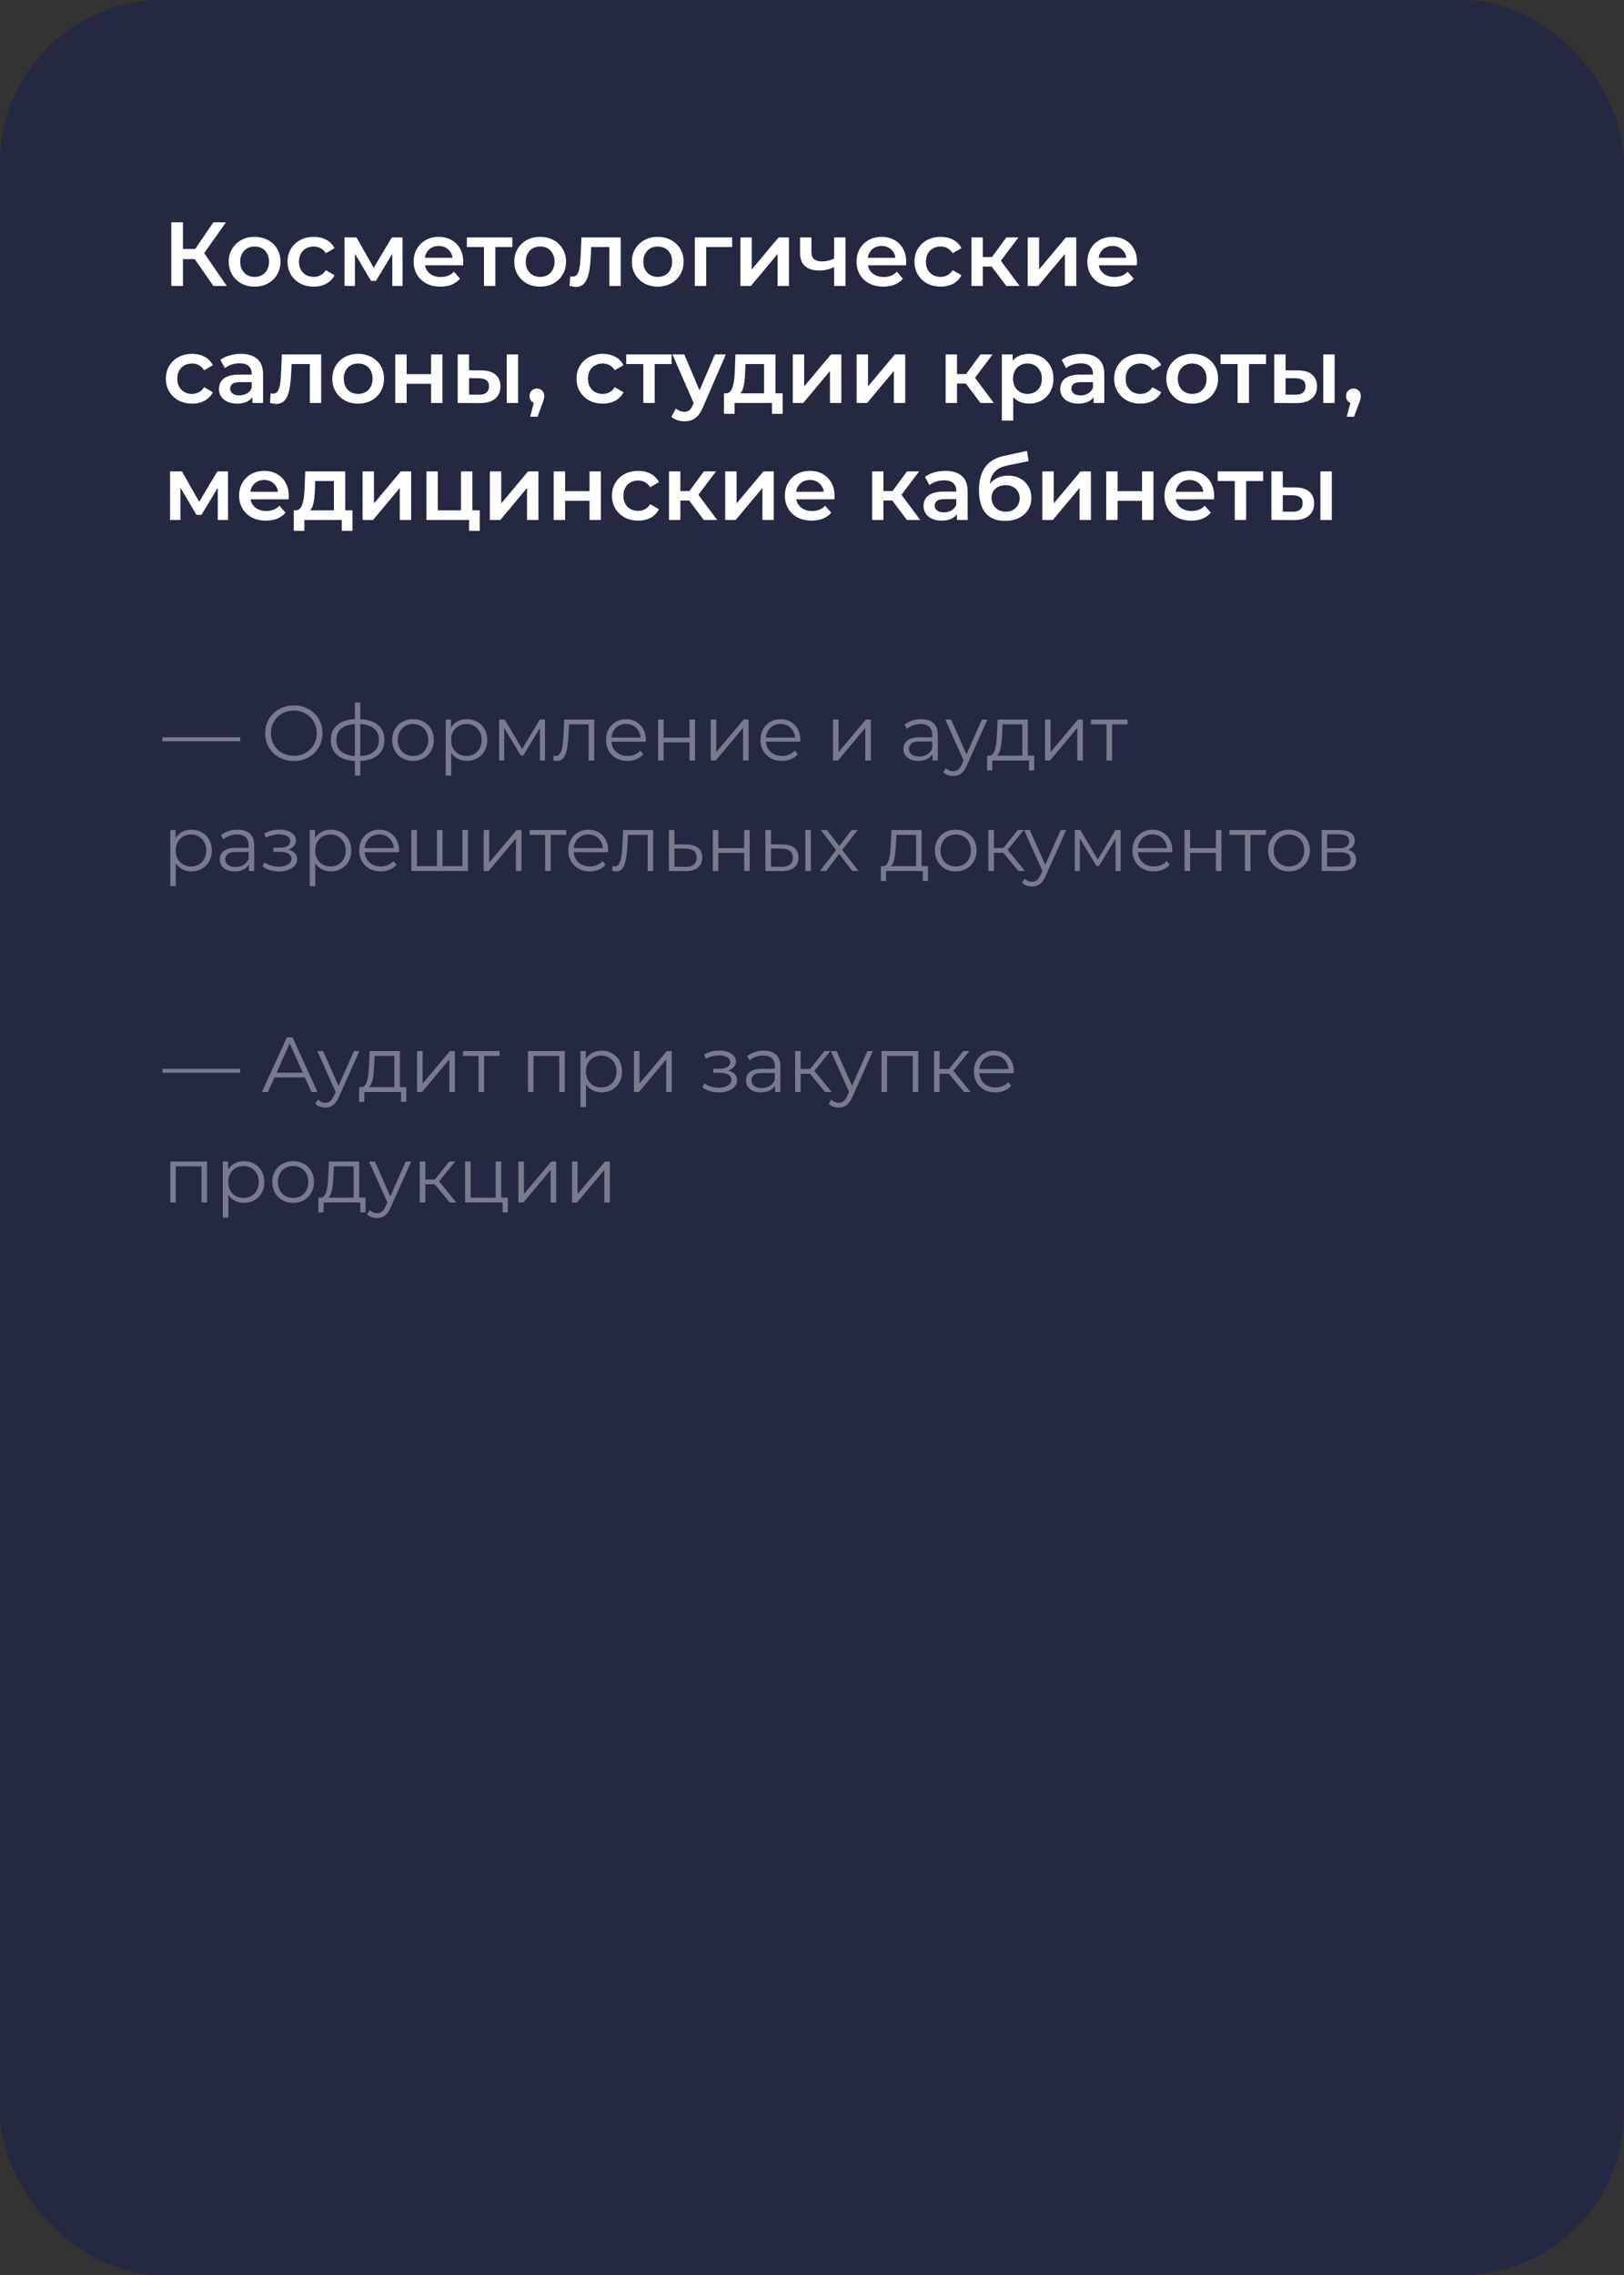 <?xml version="1.0" encoding="UTF-8"?> <svg xmlns="http://www.w3.org/2000/svg" width="250" height="350" viewBox="0 0 250 350" fill="none"><rect x="0" y="0" width="250" height="350" fill="#333333" stroke="none"/> <rect width="250" height="350" rx="25" fill="#242841"></rect> <path d="M25 114.048V113.436H37V114.048H25ZM45.241 117.072C44.609 117.072 44.021 116.968 43.477 116.76C42.941 116.544 42.473 116.244 42.073 115.86C41.681 115.468 41.373 115.016 41.149 114.504C40.933 113.984 40.825 113.416 40.825 112.8C40.825 112.184 40.933 111.62 41.149 111.108C41.373 110.588 41.681 110.136 42.073 109.752C42.473 109.36 42.941 109.06 43.477 108.852C44.013 108.636 44.601 108.528 45.241 108.528C45.873 108.528 46.457 108.636 46.993 108.852C47.529 109.06 47.993 109.356 48.385 109.74C48.785 110.124 49.093 110.576 49.309 111.096C49.533 111.616 49.645 112.184 49.645 112.8C49.645 113.416 49.533 113.984 49.309 114.504C49.093 115.024 48.785 115.476 48.385 115.86C47.993 116.244 47.529 116.544 46.993 116.76C46.457 116.968 45.873 117.072 45.241 117.072ZM45.241 116.28C45.745 116.28 46.209 116.196 46.633 116.028C47.065 115.852 47.437 115.608 47.749 115.296C48.069 114.976 48.317 114.608 48.493 114.192C48.669 113.768 48.757 113.304 48.757 112.8C48.757 112.296 48.669 111.836 48.493 111.42C48.317 110.996 48.069 110.628 47.749 110.316C47.437 109.996 47.065 109.752 46.633 109.584C46.209 109.408 45.745 109.32 45.241 109.32C44.737 109.32 44.269 109.408 43.837 109.584C43.405 109.752 43.029 109.996 42.709 110.316C42.397 110.628 42.149 110.996 41.965 111.42C41.789 111.836 41.701 112.296 41.701 112.8C41.701 113.296 41.789 113.756 41.965 114.18C42.149 114.604 42.397 114.976 42.709 115.296C43.029 115.608 43.405 115.852 43.837 116.028C44.269 116.196 44.737 116.28 45.241 116.28ZM55.1 117.072C55.1 117.072 55.084 117.072 55.052 117.072C55.02 117.072 54.988 117.072 54.956 117.072C54.932 117.072 54.912 117.072 54.896 117.072C53.648 117.064 52.676 116.78 51.98 116.22C51.284 115.66 50.936 114.864 50.936 113.832C50.936 112.816 51.284 112.032 51.98 111.48C52.684 110.92 53.672 110.636 54.944 110.628C54.952 110.628 54.968 110.628 54.992 110.628C55.024 110.628 55.052 110.628 55.076 110.628C55.1 110.628 55.116 110.628 55.124 110.628C56.404 110.636 57.4 110.92 58.112 111.48C58.824 112.032 59.18 112.816 59.18 113.832C59.18 114.872 58.82 115.672 58.1 116.232C57.388 116.792 56.388 117.072 55.1 117.072ZM55.088 116.328C55.8 116.328 56.396 116.232 56.876 116.04C57.356 115.84 57.72 115.556 57.968 115.188C58.216 114.82 58.34 114.368 58.34 113.832C58.34 113.312 58.216 112.872 57.968 112.512C57.72 112.144 57.356 111.864 56.876 111.672C56.396 111.48 55.8 111.384 55.088 111.384C55.08 111.384 55.056 111.384 55.016 111.384C54.984 111.384 54.964 111.384 54.956 111.384C54.26 111.384 53.676 111.484 53.204 111.684C52.732 111.876 52.376 112.152 52.136 112.512C51.896 112.872 51.776 113.312 51.776 113.832C51.776 114.36 51.896 114.808 52.136 115.176C52.384 115.544 52.744 115.828 53.216 116.028C53.688 116.22 54.268 116.32 54.956 116.328C54.972 116.328 54.996 116.328 55.028 116.328C55.06 116.328 55.08 116.328 55.088 116.328ZM54.632 119.328V108.096H55.46V119.328H54.632ZM63.574 117.06C62.965 117.06 62.417 116.924 61.929 116.652C61.45 116.372 61.069 115.992 60.789 115.512C60.51 115.024 60.37 114.468 60.37 113.844C60.37 113.212 60.51 112.656 60.789 112.176C61.069 111.696 61.45 111.32 61.929 111.048C62.41 110.776 62.958 110.64 63.574 110.64C64.198 110.64 64.749 110.776 65.23 111.048C65.718 111.32 66.097 111.696 66.37 112.176C66.65 112.656 66.79 113.212 66.79 113.844C66.79 114.468 66.65 115.024 66.37 115.512C66.097 115.992 65.718 116.372 65.23 116.652C64.742 116.924 64.189 117.06 63.574 117.06ZM63.574 116.304C64.029 116.304 64.433 116.204 64.785 116.004C65.138 115.796 65.413 115.508 65.614 115.14C65.822 114.764 65.925 114.332 65.925 113.844C65.925 113.348 65.822 112.916 65.614 112.548C65.413 112.18 65.138 111.896 64.785 111.696C64.433 111.488 64.034 111.384 63.586 111.384C63.138 111.384 62.737 111.488 62.386 111.696C62.033 111.896 61.754 112.18 61.545 112.548C61.337 112.916 61.233 113.348 61.233 113.844C61.233 114.332 61.337 114.764 61.545 115.14C61.754 115.508 62.033 115.796 62.386 116.004C62.737 116.204 63.133 116.304 63.574 116.304ZM71.862 117.06C71.318 117.06 70.826 116.936 70.386 116.688C69.946 116.432 69.594 116.068 69.33 115.596C69.074 115.116 68.946 114.532 68.946 113.844C68.946 113.156 69.074 112.576 69.33 112.104C69.586 111.624 69.934 111.26 70.374 111.012C70.814 110.764 71.31 110.64 71.862 110.64C72.462 110.64 72.998 110.776 73.47 111.048C73.95 111.312 74.326 111.688 74.598 112.176C74.87 112.656 75.006 113.212 75.006 113.844C75.006 114.484 74.87 115.044 74.598 115.524C74.326 116.004 73.95 116.38 73.47 116.652C72.998 116.924 72.462 117.06 71.862 117.06ZM68.61 119.328V110.7H69.426V112.596L69.342 113.856L69.462 115.128V119.328H68.61ZM71.802 116.304C72.25 116.304 72.65 116.204 73.002 116.004C73.354 115.796 73.634 115.508 73.842 115.14C74.05 114.764 74.154 114.332 74.154 113.844C74.154 113.356 74.05 112.928 73.842 112.56C73.634 112.192 73.354 111.904 73.002 111.696C72.65 111.488 72.25 111.384 71.802 111.384C71.354 111.384 70.95 111.488 70.59 111.696C70.238 111.904 69.958 112.192 69.75 112.56C69.55 112.928 69.45 113.356 69.45 113.844C69.45 114.332 69.55 114.764 69.75 115.14C69.958 115.508 70.238 115.796 70.59 116.004C70.95 116.204 71.354 116.304 71.802 116.304ZM76.837 117V110.7H77.701L80.557 115.536H80.197L83.101 110.7H83.893V117H83.113V111.672L83.269 111.744L80.557 116.232H80.173L77.437 111.696L77.617 111.66V117H76.837ZM85.165 116.988L85.225 116.256C85.281 116.264 85.334 116.276 85.382 116.292C85.438 116.3 85.486 116.304 85.525 116.304C85.781 116.304 85.986 116.208 86.138 116.016C86.297 115.824 86.418 115.568 86.498 115.248C86.578 114.928 86.633 114.568 86.665 114.168C86.698 113.76 86.725 113.352 86.749 112.944L86.858 110.7H91.478V117H90.626V111.192L90.841 111.444H87.409L87.614 111.18L87.517 113.004C87.493 113.548 87.45 114.068 87.385 114.564C87.329 115.06 87.237 115.496 87.109 115.872C86.99 116.248 86.822 116.544 86.606 116.76C86.389 116.968 86.114 117.072 85.778 117.072C85.681 117.072 85.582 117.064 85.478 117.048C85.382 117.032 85.278 117.012 85.165 116.988ZM96.6 117.06C95.944 117.06 95.368 116.924 94.871 116.652C94.376 116.372 93.987 115.992 93.707 115.512C93.427 115.024 93.287 114.468 93.287 113.844C93.287 113.22 93.419 112.668 93.683 112.188C93.956 111.708 94.323 111.332 94.787 111.06C95.26 110.78 95.787 110.64 96.371 110.64C96.963 110.64 97.487 110.776 97.944 111.048C98.407 111.312 98.772 111.688 99.035 112.176C99.299 112.656 99.431 113.212 99.431 113.844C99.431 113.884 99.427 113.928 99.419 113.976C99.419 114.016 99.419 114.06 99.419 114.108H93.936V113.472H98.963L98.627 113.724C98.627 113.268 98.528 112.864 98.328 112.512C98.135 112.152 97.871 111.872 97.535 111.672C97.2 111.472 96.811 111.372 96.371 111.372C95.939 111.372 95.552 111.472 95.207 111.672C94.864 111.872 94.596 112.152 94.403 112.512C94.212 112.872 94.115 113.284 94.115 113.748V113.88C94.115 114.36 94.219 114.784 94.427 115.152C94.644 115.512 94.939 115.796 95.316 116.004C95.7 116.204 96.135 116.304 96.624 116.304C97.007 116.304 97.364 116.236 97.692 116.1C98.028 115.964 98.316 115.756 98.555 115.476L99.035 116.028C98.755 116.364 98.403 116.62 97.98 116.796C97.564 116.972 97.103 117.06 96.6 117.06ZM101.317 117V110.7H102.169V113.484H106.141V110.7H106.993V117H106.141V114.216H102.169V117H101.317ZM109.415 117V110.7H110.267V115.704L114.479 110.7H115.235V117H114.383V111.984L110.183 117H109.415ZM120.377 117.06C119.721 117.06 119.145 116.924 118.649 116.652C118.153 116.372 117.765 115.992 117.485 115.512C117.205 115.024 117.065 114.468 117.065 113.844C117.065 113.22 117.197 112.668 117.461 112.188C117.733 111.708 118.101 111.332 118.565 111.06C119.037 110.78 119.565 110.64 120.149 110.64C120.741 110.64 121.265 110.776 121.721 111.048C122.185 111.312 122.549 111.688 122.813 112.176C123.077 112.656 123.209 113.212 123.209 113.844C123.209 113.884 123.205 113.928 123.197 113.976C123.197 114.016 123.197 114.06 123.197 114.108H117.713V113.472H122.741L122.405 113.724C122.405 113.268 122.305 112.864 122.105 112.512C121.913 112.152 121.649 111.872 121.313 111.672C120.977 111.472 120.589 111.372 120.149 111.372C119.717 111.372 119.329 111.472 118.985 111.672C118.641 111.872 118.373 112.152 118.181 112.512C117.989 112.872 117.893 113.284 117.893 113.748V113.88C117.893 114.36 117.997 114.784 118.205 115.152C118.421 115.512 118.717 115.796 119.093 116.004C119.477 116.204 119.913 116.304 120.401 116.304C120.785 116.304 121.141 116.236 121.469 116.1C121.805 115.964 122.093 115.756 122.333 115.476L122.813 116.028C122.533 116.364 122.181 116.62 121.757 116.796C121.341 116.972 120.881 117.06 120.377 117.06ZM128.235 117V110.7H129.087V115.704L133.299 110.7H134.055V117H133.203V111.984L129.003 117H128.235ZM143.55 117V115.608L143.514 115.38V113.052C143.514 112.516 143.362 112.104 143.058 111.816C142.762 111.528 142.318 111.384 141.726 111.384C141.318 111.384 140.93 111.452 140.562 111.588C140.194 111.724 139.882 111.904 139.626 112.128L139.242 111.492C139.562 111.22 139.946 111.012 140.394 110.868C140.842 110.716 141.314 110.64 141.81 110.64C142.626 110.64 143.254 110.844 143.694 111.252C144.142 111.652 144.366 112.264 144.366 113.088V117H143.55ZM141.378 117.06C140.906 117.06 140.494 116.984 140.142 116.832C139.798 116.672 139.534 116.456 139.35 116.184C139.166 115.904 139.074 115.584 139.074 115.224C139.074 114.896 139.15 114.6 139.302 114.336C139.462 114.064 139.718 113.848 140.07 113.688C140.43 113.52 140.91 113.436 141.51 113.436H143.682V114.072H141.534C140.926 114.072 140.502 114.18 140.262 114.396C140.03 114.612 139.914 114.88 139.914 115.2C139.914 115.56 140.054 115.848 140.334 116.064C140.614 116.28 141.006 116.388 141.51 116.388C141.99 116.388 142.402 116.28 142.746 116.064C143.098 115.84 143.354 115.52 143.514 115.104L143.706 115.692C143.546 116.108 143.266 116.44 142.866 116.688C142.474 116.936 141.978 117.06 141.378 117.06ZM146.742 119.388C146.446 119.388 146.162 119.34 145.89 119.244C145.626 119.148 145.398 119.004 145.206 118.812L145.602 118.176C145.762 118.328 145.934 118.444 146.118 118.524C146.31 118.612 146.522 118.656 146.754 118.656C147.034 118.656 147.274 118.576 147.474 118.416C147.682 118.264 147.878 117.992 148.062 117.6L148.47 116.676L148.566 116.544L151.158 110.7H151.998L148.842 117.756C148.666 118.164 148.47 118.488 148.254 118.728C148.046 118.968 147.818 119.136 147.57 119.232C147.322 119.336 147.046 119.388 146.742 119.388ZM148.422 117.18L145.518 110.7H146.406L148.974 116.484L148.422 117.18ZM157.376 116.592V111.444H154.34L154.268 112.848C154.252 113.272 154.224 113.688 154.184 114.096C154.152 114.504 154.092 114.88 154.004 115.224C153.924 115.56 153.808 115.836 153.656 116.052C153.504 116.26 153.308 116.38 153.068 116.412L152.216 116.256C152.464 116.264 152.668 116.176 152.828 115.992C152.988 115.8 153.112 115.54 153.2 115.212C153.288 114.884 153.352 114.512 153.392 114.096C153.432 113.672 153.464 113.24 153.488 112.8L153.572 110.7H158.228V116.592H157.376ZM151.952 118.524V116.256H159.212V118.524H158.408V117H152.756V118.524H151.952ZM160.872 117V110.7H161.724V115.704L165.936 110.7H166.692V117H165.84V111.984L161.64 117H160.872ZM170.334 117V111.216L170.55 111.444H167.946V110.7H173.574V111.444H170.97L171.186 111.216V117H170.334ZM29.464 134.06C28.92 134.06 28.428 133.936 27.988 133.688C27.548 133.432 27.196 133.068 26.932 132.596C26.676 132.116 26.548 131.532 26.548 130.844C26.548 130.156 26.676 129.576 26.932 129.104C27.188 128.624 27.536 128.26 27.976 128.012C28.416 127.764 28.912 127.64 29.464 127.64C30.064 127.64 30.6 127.776 31.072 128.048C31.552 128.312 31.928 128.688 32.2 129.176C32.472 129.656 32.608 130.212 32.608 130.844C32.608 131.484 32.472 132.044 32.2 132.524C31.928 133.004 31.552 133.38 31.072 133.652C30.6 133.924 30.064 134.06 29.464 134.06ZM26.212 136.328V127.7H27.028V129.596L26.944 130.856L27.064 132.128V136.328H26.212ZM29.404 133.304C29.852 133.304 30.252 133.204 30.604 133.004C30.956 132.796 31.236 132.508 31.444 132.14C31.652 131.764 31.756 131.332 31.756 130.844C31.756 130.356 31.652 129.928 31.444 129.56C31.236 129.192 30.956 128.904 30.604 128.696C30.252 128.488 29.852 128.384 29.404 128.384C28.956 128.384 28.552 128.488 28.192 128.696C27.84 128.904 27.56 129.192 27.352 129.56C27.152 129.928 27.052 130.356 27.052 130.844C27.052 131.332 27.152 131.764 27.352 132.14C27.56 132.508 27.84 132.796 28.192 133.004C28.552 133.204 28.956 133.304 29.404 133.304ZM38.315 134V132.608L38.279 132.38V130.052C38.279 129.516 38.127 129.104 37.823 128.816C37.527 128.528 37.083 128.384 36.491 128.384C36.083 128.384 35.695 128.452 35.327 128.588C34.959 128.724 34.647 128.904 34.391 129.128L34.007 128.492C34.327 128.22 34.711 128.012 35.159 127.868C35.607 127.716 36.079 127.64 36.575 127.64C37.391 127.64 38.019 127.844 38.459 128.252C38.907 128.652 39.131 129.264 39.131 130.088V134H38.315ZM36.143 134.06C35.671 134.06 35.259 133.984 34.907 133.832C34.563 133.672 34.299 133.456 34.115 133.184C33.931 132.904 33.839 132.584 33.839 132.224C33.839 131.896 33.915 131.6 34.067 131.336C34.227 131.064 34.483 130.848 34.835 130.688C35.195 130.52 35.675 130.436 36.275 130.436H38.447V131.072H36.299C35.691 131.072 35.267 131.18 35.027 131.396C34.795 131.612 34.679 131.88 34.679 132.2C34.679 132.56 34.819 132.848 35.099 133.064C35.379 133.28 35.771 133.388 36.275 133.388C36.755 133.388 37.167 133.28 37.511 133.064C37.863 132.84 38.119 132.52 38.279 132.104L38.471 132.692C38.311 133.108 38.031 133.44 37.631 133.688C37.239 133.936 36.743 134.06 36.143 134.06ZM42.963 134.072C43.483 134.072 43.951 133.992 44.367 133.832C44.791 133.672 45.127 133.452 45.375 133.172C45.623 132.884 45.747 132.552 45.747 132.176C45.747 131.696 45.543 131.316 45.135 131.036C44.735 130.756 44.175 130.616 43.455 130.616L43.419 130.844C43.827 130.844 44.191 130.78 44.511 130.652C44.831 130.524 45.087 130.344 45.279 130.112C45.471 129.88 45.567 129.608 45.567 129.296C45.567 128.944 45.447 128.644 45.207 128.396C44.967 128.14 44.643 127.944 44.235 127.808C43.835 127.672 43.383 127.612 42.879 127.628C42.511 127.628 42.143 127.68 41.775 127.784C41.415 127.88 41.051 128.024 40.683 128.216L40.923 128.876C41.251 128.708 41.583 128.584 41.919 128.504C42.255 128.416 42.579 128.368 42.891 128.36C43.235 128.36 43.543 128.4 43.815 128.48C44.087 128.56 44.299 128.68 44.451 128.84C44.611 129 44.691 129.192 44.691 129.416C44.691 129.624 44.623 129.804 44.487 129.956C44.359 130.108 44.175 130.224 43.935 130.304C43.695 130.384 43.419 130.424 43.107 130.424H42.087V131.048H43.167C43.695 131.048 44.111 131.144 44.415 131.336C44.719 131.52 44.871 131.78 44.871 132.116C44.871 132.348 44.791 132.556 44.631 132.74C44.471 132.924 44.247 133.068 43.959 133.172C43.671 133.276 43.331 133.332 42.939 133.34C42.547 133.34 42.151 133.284 41.751 133.172C41.351 133.052 40.999 132.88 40.695 132.656L40.419 133.292C40.763 133.556 41.159 133.752 41.607 133.88C42.055 134.008 42.507 134.072 42.963 134.072ZM50.933 134.06C50.389 134.06 49.897 133.936 49.457 133.688C49.017 133.432 48.665 133.068 48.401 132.596C48.145 132.116 48.017 131.532 48.017 130.844C48.017 130.156 48.145 129.576 48.401 129.104C48.657 128.624 49.005 128.26 49.445 128.012C49.885 127.764 50.381 127.64 50.933 127.64C51.533 127.64 52.069 127.776 52.541 128.048C53.021 128.312 53.397 128.688 53.669 129.176C53.941 129.656 54.077 130.212 54.077 130.844C54.077 131.484 53.941 132.044 53.669 132.524C53.397 133.004 53.021 133.38 52.541 133.652C52.069 133.924 51.533 134.06 50.933 134.06ZM47.681 136.328V127.7H48.497V129.596L48.413 130.856L48.533 132.128V136.328H47.681ZM50.873 133.304C51.321 133.304 51.721 133.204 52.073 133.004C52.425 132.796 52.705 132.508 52.913 132.14C53.121 131.764 53.225 131.332 53.225 130.844C53.225 130.356 53.121 129.928 52.913 129.56C52.705 129.192 52.425 128.904 52.073 128.696C51.721 128.488 51.321 128.384 50.873 128.384C50.425 128.384 50.021 128.488 49.661 128.696C49.309 128.904 49.029 129.192 48.821 129.56C48.621 129.928 48.521 130.356 48.521 130.844C48.521 131.332 48.621 131.764 48.821 132.14C49.029 132.508 49.309 132.796 49.661 133.004C50.021 133.204 50.425 133.304 50.873 133.304ZM58.607 134.06C57.951 134.06 57.375 133.924 56.879 133.652C56.383 133.372 55.995 132.992 55.715 132.512C55.435 132.024 55.295 131.468 55.295 130.844C55.295 130.22 55.427 129.668 55.691 129.188C55.963 128.708 56.331 128.332 56.795 128.06C57.267 127.78 57.795 127.64 58.379 127.64C58.971 127.64 59.495 127.776 59.951 128.048C60.415 128.312 60.779 128.688 61.043 129.176C61.307 129.656 61.439 130.212 61.439 130.844C61.439 130.884 61.435 130.928 61.427 130.976C61.427 131.016 61.427 131.06 61.427 131.108H55.943V130.472H60.971L60.635 130.724C60.635 130.268 60.535 129.864 60.335 129.512C60.143 129.152 59.879 128.872 59.543 128.672C59.207 128.472 58.819 128.372 58.379 128.372C57.947 128.372 57.559 128.472 57.215 128.672C56.871 128.872 56.603 129.152 56.411 129.512C56.219 129.872 56.123 130.284 56.123 130.748V130.88C56.123 131.36 56.227 131.784 56.435 132.152C56.651 132.512 56.947 132.796 57.323 133.004C57.707 133.204 58.143 133.304 58.631 133.304C59.015 133.304 59.371 133.236 59.699 133.1C60.035 132.964 60.323 132.756 60.563 132.476L61.043 133.028C60.763 133.364 60.411 133.62 59.987 133.796C59.571 133.972 59.111 134.06 58.607 134.06ZM67.465 133.256L67.273 133.484V127.7H68.125V133.484L67.897 133.256H71.413L71.185 133.484V127.7H72.037V134H63.325V127.7H64.177V133.484L63.961 133.256H67.465ZM74.458 134V127.7H75.31V132.704L79.522 127.7H80.278V134H79.426V128.984L75.226 134H74.458ZM83.92 134V128.216L84.136 128.444H81.532V127.7H87.16V128.444H84.556L84.772 128.216V134H83.92ZM90.799 134.06C90.143 134.06 89.567 133.924 89.071 133.652C88.575 133.372 88.187 132.992 87.907 132.512C87.627 132.024 87.487 131.468 87.487 130.844C87.487 130.22 87.619 129.668 87.883 129.188C88.155 128.708 88.523 128.332 88.987 128.06C89.459 127.78 89.987 127.64 90.571 127.64C91.163 127.64 91.687 127.776 92.143 128.048C92.607 128.312 92.971 128.688 93.235 129.176C93.499 129.656 93.631 130.212 93.631 130.844C93.631 130.884 93.627 130.928 93.619 130.976C93.619 131.016 93.619 131.06 93.619 131.108H88.135V130.472H93.163L92.827 130.724C92.827 130.268 92.727 129.864 92.527 129.512C92.335 129.152 92.071 128.872 91.735 128.672C91.399 128.472 91.011 128.372 90.571 128.372C90.139 128.372 89.751 128.472 89.407 128.672C89.063 128.872 88.795 129.152 88.603 129.512C88.411 129.872 88.315 130.284 88.315 130.748V130.88C88.315 131.36 88.419 131.784 88.627 132.152C88.843 132.512 89.139 132.796 89.515 133.004C89.899 133.204 90.335 133.304 90.823 133.304C91.207 133.304 91.563 133.236 91.891 133.1C92.227 132.964 92.515 132.756 92.755 132.476L93.235 133.028C92.955 133.364 92.603 133.62 92.179 133.796C91.763 133.972 91.303 134.06 90.799 134.06ZM94.236 133.988L94.296 133.256C94.352 133.264 94.404 133.276 94.452 133.292C94.508 133.3 94.556 133.304 94.596 133.304C94.852 133.304 95.056 133.208 95.208 133.016C95.368 132.824 95.488 132.568 95.568 132.248C95.648 131.928 95.704 131.568 95.736 131.168C95.768 130.76 95.796 130.352 95.82 129.944L95.928 127.7H100.548V134H99.696V128.192L99.912 128.444H96.48L96.684 128.18L96.588 130.004C96.564 130.548 96.52 131.068 96.456 131.564C96.4 132.06 96.308 132.496 96.18 132.872C96.06 133.248 95.892 133.544 95.676 133.76C95.46 133.968 95.184 134.072 94.848 134.072C94.752 134.072 94.652 134.064 94.548 134.048C94.452 134.032 94.348 134.012 94.236 133.988ZM105.682 129.92C106.474 129.928 107.074 130.104 107.482 130.448C107.898 130.792 108.106 131.288 108.106 131.936C108.106 132.608 107.882 133.124 107.434 133.484C106.994 133.844 106.354 134.02 105.514 134.012L102.97 134V127.7H103.822V129.896L105.682 129.92ZM105.466 133.364C106.05 133.372 106.49 133.256 106.786 133.016C107.09 132.768 107.242 132.408 107.242 131.936C107.242 131.464 107.094 131.12 106.798 130.904C106.502 130.68 106.058 130.564 105.466 130.556L103.822 130.532V133.34L105.466 133.364ZM109.732 134V127.7H110.584V130.484H114.556V127.7H115.408V134H114.556V131.216H110.584V134H109.732ZM123.973 134V127.7H124.825V134H123.973ZM120.481 129.92C121.273 129.928 121.877 130.104 122.293 130.448C122.709 130.792 122.917 131.288 122.917 131.936C122.917 132.608 122.693 133.124 122.245 133.484C121.797 133.844 121.157 134.02 120.325 134.012L117.829 134V127.7H118.681V129.896L120.481 129.92ZM120.265 133.364C120.857 133.372 121.301 133.256 121.597 133.016C121.901 132.768 122.053 132.408 122.053 131.936C122.053 131.464 121.905 131.12 121.609 130.904C121.313 130.68 120.865 130.564 120.265 130.556L118.681 130.532V133.34L120.265 133.364ZM126.219 134L128.883 130.544L128.871 130.964L126.339 127.7H127.299L129.375 130.4L129.015 130.388L131.091 127.7H132.027L129.471 131L129.483 130.544L132.171 134H131.199L129.003 131.12L129.339 131.168L127.179 134H126.219ZM141.028 133.592V128.444H137.992L137.92 129.848C137.904 130.272 137.876 130.688 137.836 131.096C137.804 131.504 137.744 131.88 137.656 132.224C137.576 132.56 137.46 132.836 137.308 133.052C137.156 133.26 136.96 133.38 136.72 133.412L135.868 133.256C136.116 133.264 136.32 133.176 136.48 132.992C136.64 132.8 136.764 132.54 136.852 132.212C136.94 131.884 137.004 131.512 137.044 131.096C137.084 130.672 137.116 130.24 137.14 129.8L137.224 127.7H141.88V133.592H141.028ZM135.604 135.524V133.256H142.864V135.524H142.06V134H136.408V135.524H135.604ZM147.117 134.06C146.509 134.06 145.961 133.924 145.473 133.652C144.993 133.372 144.613 132.992 144.333 132.512C144.053 132.024 143.913 131.468 143.913 130.844C143.913 130.212 144.053 129.656 144.333 129.176C144.613 128.696 144.993 128.32 145.473 128.048C145.953 127.776 146.501 127.64 147.117 127.64C147.741 127.64 148.293 127.776 148.773 128.048C149.261 128.32 149.641 128.696 149.913 129.176C150.193 129.656 150.333 130.212 150.333 130.844C150.333 131.468 150.193 132.024 149.913 132.512C149.641 132.992 149.261 133.372 148.773 133.652C148.285 133.924 147.733 134.06 147.117 134.06ZM147.117 133.304C147.573 133.304 147.977 133.204 148.329 133.004C148.681 132.796 148.957 132.508 149.157 132.14C149.365 131.764 149.469 131.332 149.469 130.844C149.469 130.348 149.365 129.916 149.157 129.548C148.957 129.18 148.681 128.896 148.329 128.696C147.977 128.488 147.577 128.384 147.129 128.384C146.681 128.384 146.281 128.488 145.929 128.696C145.577 128.896 145.297 129.18 145.089 129.548C144.881 129.916 144.777 130.348 144.777 130.844C144.777 131.332 144.881 131.764 145.089 132.14C145.297 132.508 145.577 132.796 145.929 133.004C146.281 133.204 146.677 133.304 147.117 133.304ZM156.773 134L154.181 130.88L154.889 130.46L157.781 134H156.773ZM152.153 134V127.7H153.005V134H152.153ZM152.741 131.192V130.46H154.769V131.192H152.741ZM154.961 130.94L154.169 130.82L156.677 127.7H157.601L154.961 130.94ZM158.871 136.388C158.575 136.388 158.291 136.34 158.019 136.244C157.755 136.148 157.527 136.004 157.335 135.812L157.731 135.176C157.891 135.328 158.063 135.444 158.247 135.524C158.439 135.612 158.651 135.656 158.883 135.656C159.163 135.656 159.403 135.576 159.603 135.416C159.811 135.264 160.007 134.992 160.191 134.6L160.599 133.676L160.695 133.544L163.287 127.7H164.127L160.971 134.756C160.795 135.164 160.599 135.488 160.383 135.728C160.175 135.968 159.947 136.136 159.699 136.232C159.451 136.336 159.175 136.388 158.871 136.388ZM160.551 134.18L157.647 127.7H158.535L161.103 133.484L160.551 134.18ZM165.454 134V127.7H166.318L169.174 132.536H168.814L171.718 127.7H172.51V134H171.73V128.672L171.886 128.744L169.174 133.232H168.79L166.054 128.696L166.234 128.66V134H165.454ZM177.635 134.06C176.979 134.06 176.403 133.924 175.907 133.652C175.411 133.372 175.023 132.992 174.743 132.512C174.463 132.024 174.323 131.468 174.323 130.844C174.323 130.22 174.455 129.668 174.719 129.188C174.991 128.708 175.359 128.332 175.823 128.06C176.295 127.78 176.823 127.64 177.407 127.64C177.999 127.64 178.523 127.776 178.979 128.048C179.443 128.312 179.807 128.688 180.071 129.176C180.335 129.656 180.467 130.212 180.467 130.844C180.467 130.884 180.463 130.928 180.455 130.976C180.455 131.016 180.455 131.06 180.455 131.108H174.971V130.472H179.999L179.663 130.724C179.663 130.268 179.563 129.864 179.363 129.512C179.171 129.152 178.907 128.872 178.571 128.672C178.235 128.472 177.847 128.372 177.407 128.372C176.975 128.372 176.587 128.472 176.243 128.672C175.899 128.872 175.631 129.152 175.439 129.512C175.247 129.872 175.151 130.284 175.151 130.748V130.88C175.151 131.36 175.255 131.784 175.463 132.152C175.679 132.512 175.975 132.796 176.351 133.004C176.735 133.204 177.171 133.304 177.659 133.304C178.043 133.304 178.399 133.236 178.727 133.1C179.063 132.964 179.351 132.756 179.591 132.476L180.071 133.028C179.791 133.364 179.439 133.62 179.015 133.796C178.599 133.972 178.139 134.06 177.635 134.06ZM182.353 134V127.7H183.205V130.484H187.177V127.7H188.029V134H187.177V131.216H183.205V134H182.353ZM191.65 134V128.216L191.866 128.444H189.262V127.7H194.89V128.444H192.286L192.502 128.216V134H191.65ZM198.421 134.06C197.813 134.06 197.265 133.924 196.777 133.652C196.297 133.372 195.917 132.992 195.637 132.512C195.357 132.024 195.217 131.468 195.217 130.844C195.217 130.212 195.357 129.656 195.637 129.176C195.917 128.696 196.297 128.32 196.777 128.048C197.257 127.776 197.805 127.64 198.421 127.64C199.045 127.64 199.597 127.776 200.077 128.048C200.565 128.32 200.945 128.696 201.217 129.176C201.497 129.656 201.637 130.212 201.637 130.844C201.637 131.468 201.497 132.024 201.217 132.512C200.945 132.992 200.565 133.372 200.077 133.652C199.589 133.924 199.037 134.06 198.421 134.06ZM198.421 133.304C198.877 133.304 199.281 133.204 199.633 133.004C199.985 132.796 200.261 132.508 200.461 132.14C200.669 131.764 200.773 131.332 200.773 130.844C200.773 130.348 200.669 129.916 200.461 129.548C200.261 129.18 199.985 128.896 199.633 128.696C199.281 128.488 198.881 128.384 198.433 128.384C197.985 128.384 197.585 128.488 197.233 128.696C196.881 128.896 196.601 129.18 196.393 129.548C196.185 129.916 196.081 130.348 196.081 130.844C196.081 131.332 196.185 131.764 196.393 132.14C196.601 132.508 196.881 132.796 197.233 133.004C197.585 133.204 197.981 133.304 198.421 133.304ZM203.458 134V127.7H206.242C206.954 127.7 207.514 127.836 207.922 128.108C208.338 128.38 208.546 128.78 208.546 129.308C208.546 129.82 208.35 130.216 207.958 130.496C207.566 130.768 207.05 130.904 206.41 130.904L206.578 130.652C207.33 130.652 207.882 130.792 208.234 131.072C208.586 131.352 208.762 131.756 208.762 132.284C208.762 132.828 208.562 133.252 208.162 133.556C207.77 133.852 207.158 134 206.326 134H203.458ZM204.286 133.328H206.29C206.826 133.328 207.23 133.244 207.502 133.076C207.782 132.9 207.922 132.62 207.922 132.236C207.922 131.852 207.798 131.572 207.55 131.396C207.302 131.22 206.91 131.132 206.374 131.132H204.286V133.328ZM204.286 130.496H206.182C206.67 130.496 207.042 130.404 207.298 130.22C207.562 130.036 207.694 129.768 207.694 129.416C207.694 129.064 207.562 128.8 207.298 128.624C207.042 128.448 206.67 128.36 206.182 128.36H204.286V130.496ZM25 165.048V164.436H37V165.048H25ZM40.321 168L44.161 159.6H45.037L48.877 168H47.941L44.413 160.116H44.773L41.245 168H40.321ZM41.833 165.756L42.097 165.036H46.981L47.245 165.756H41.833ZM50.074 170.388C49.778 170.388 49.494 170.34 49.222 170.244C48.958 170.148 48.73 170.004 48.538 169.812L48.934 169.176C49.094 169.328 49.266 169.444 49.45 169.524C49.642 169.612 49.854 169.656 50.086 169.656C50.366 169.656 50.606 169.576 50.806 169.416C51.014 169.264 51.21 168.992 51.394 168.6L51.802 167.676L51.898 167.544L54.49 161.7H55.33L52.174 168.756C51.998 169.164 51.802 169.488 51.586 169.728C51.378 169.968 51.15 170.136 50.902 170.232C50.654 170.336 50.378 170.388 50.074 170.388ZM51.754 168.18L48.85 161.7H49.738L52.306 167.484L51.754 168.18ZM60.708 167.592V162.444H57.672L57.6 163.848C57.584 164.272 57.556 164.688 57.516 165.096C57.484 165.504 57.424 165.88 57.336 166.224C57.256 166.56 57.14 166.836 56.988 167.052C56.836 167.26 56.64 167.38 56.4 167.412L55.548 167.256C55.796 167.264 56 167.176 56.16 166.992C56.32 166.8 56.444 166.54 56.532 166.212C56.62 165.884 56.684 165.512 56.724 165.096C56.764 164.672 56.796 164.24 56.82 163.8L56.904 161.7H61.56V167.592H60.708ZM55.284 169.524V167.256H62.544V169.524H61.74V168H56.088V169.524H55.284ZM64.204 168V161.7H65.056V166.704L69.268 161.7H70.024V168H69.172V162.984L64.972 168H64.204ZM73.666 168V162.216L73.882 162.444H71.278V161.7H76.906V162.444H74.302L74.518 162.216V168H73.666ZM81.278 168V161.7H86.942V168H86.09V162.216L86.306 162.444H81.914L82.13 162.216V168H81.278ZM92.616 168.06C92.072 168.06 91.58 167.936 91.14 167.688C90.7 167.432 90.348 167.068 90.084 166.596C89.828 166.116 89.7 165.532 89.7 164.844C89.7 164.156 89.828 163.576 90.084 163.104C90.34 162.624 90.688 162.26 91.128 162.012C91.568 161.764 92.064 161.64 92.616 161.64C93.216 161.64 93.752 161.776 94.224 162.048C94.704 162.312 95.08 162.688 95.352 163.176C95.624 163.656 95.76 164.212 95.76 164.844C95.76 165.484 95.624 166.044 95.352 166.524C95.08 167.004 94.704 167.38 94.224 167.652C93.752 167.924 93.216 168.06 92.616 168.06ZM89.364 170.328V161.7H90.18V163.596L90.096 164.856L90.216 166.128V170.328H89.364ZM92.556 167.304C93.004 167.304 93.404 167.204 93.756 167.004C94.108 166.796 94.388 166.508 94.596 166.14C94.804 165.764 94.908 165.332 94.908 164.844C94.908 164.356 94.804 163.928 94.596 163.56C94.388 163.192 94.108 162.904 93.756 162.696C93.404 162.488 93.004 162.384 92.556 162.384C92.108 162.384 91.704 162.488 91.344 162.696C90.992 162.904 90.712 163.192 90.504 163.56C90.304 163.928 90.204 164.356 90.204 164.844C90.204 165.332 90.304 165.764 90.504 166.14C90.712 166.508 90.992 166.796 91.344 167.004C91.704 167.204 92.108 167.304 92.556 167.304ZM97.591 168V161.7H98.443V166.704L102.655 161.7H103.411V168H102.559V162.984L98.359 168H97.591ZM110.685 168.072C111.205 168.072 111.673 167.992 112.089 167.832C112.513 167.672 112.849 167.452 113.097 167.172C113.345 166.884 113.469 166.552 113.469 166.176C113.469 165.696 113.265 165.316 112.857 165.036C112.457 164.756 111.897 164.616 111.177 164.616L111.141 164.844C111.549 164.844 111.913 164.78 112.233 164.652C112.553 164.524 112.809 164.344 113.001 164.112C113.193 163.88 113.289 163.608 113.289 163.296C113.289 162.944 113.169 162.644 112.929 162.396C112.689 162.14 112.365 161.944 111.957 161.808C111.557 161.672 111.105 161.612 110.601 161.628C110.233 161.628 109.865 161.68 109.497 161.784C109.137 161.88 108.773 162.024 108.405 162.216L108.645 162.876C108.973 162.708 109.305 162.584 109.641 162.504C109.977 162.416 110.301 162.368 110.613 162.36C110.957 162.36 111.265 162.4 111.537 162.48C111.809 162.56 112.021 162.68 112.173 162.84C112.333 163 112.413 163.192 112.413 163.416C112.413 163.624 112.345 163.804 112.209 163.956C112.081 164.108 111.897 164.224 111.657 164.304C111.417 164.384 111.141 164.424 110.829 164.424H109.809V165.048H110.889C111.417 165.048 111.833 165.144 112.137 165.336C112.441 165.52 112.593 165.78 112.593 166.116C112.593 166.348 112.513 166.556 112.353 166.74C112.193 166.924 111.969 167.068 111.681 167.172C111.393 167.276 111.053 167.332 110.661 167.34C110.269 167.34 109.873 167.284 109.473 167.172C109.073 167.052 108.721 166.88 108.417 166.656L108.141 167.292C108.485 167.556 108.881 167.752 109.329 167.88C109.777 168.008 110.229 168.072 110.685 168.072ZM119.315 168V166.608L119.279 166.38V164.052C119.279 163.516 119.127 163.104 118.823 162.816C118.527 162.528 118.083 162.384 117.491 162.384C117.083 162.384 116.695 162.452 116.327 162.588C115.959 162.724 115.647 162.904 115.391 163.128L115.007 162.492C115.327 162.22 115.711 162.012 116.159 161.868C116.607 161.716 117.079 161.64 117.575 161.64C118.391 161.64 119.019 161.844 119.459 162.252C119.907 162.652 120.131 163.264 120.131 164.088V168H119.315ZM117.143 168.06C116.671 168.06 116.259 167.984 115.907 167.832C115.563 167.672 115.299 167.456 115.115 167.184C114.931 166.904 114.839 166.584 114.839 166.224C114.839 165.896 114.915 165.6 115.067 165.336C115.227 165.064 115.483 164.848 115.835 164.688C116.195 164.52 116.675 164.436 117.275 164.436H119.447V165.072H117.299C116.691 165.072 116.267 165.18 116.027 165.396C115.795 165.612 115.679 165.88 115.679 166.2C115.679 166.56 115.819 166.848 116.099 167.064C116.379 167.28 116.771 167.388 117.275 167.388C117.755 167.388 118.167 167.28 118.511 167.064C118.863 166.84 119.119 166.52 119.279 166.104L119.471 166.692C119.311 167.108 119.031 167.44 118.631 167.688C118.239 167.936 117.743 168.06 117.143 168.06ZM127.02 168L124.428 164.88L125.136 164.46L128.028 168H127.02ZM122.4 168V161.7H123.252V168H122.4ZM122.988 165.192V164.46H125.016V165.192H122.988ZM125.208 164.94L124.416 164.82L126.924 161.7H127.848L125.208 164.94ZM129.117 170.388C128.821 170.388 128.537 170.34 128.265 170.244C128.001 170.148 127.773 170.004 127.581 169.812L127.977 169.176C128.137 169.328 128.309 169.444 128.493 169.524C128.685 169.612 128.897 169.656 129.129 169.656C129.409 169.656 129.649 169.576 129.849 169.416C130.057 169.264 130.253 168.992 130.437 168.6L130.845 167.676L130.941 167.544L133.533 161.7H134.373L131.217 168.756C131.041 169.164 130.845 169.488 130.629 169.728C130.421 169.968 130.193 170.136 129.945 170.232C129.697 170.336 129.421 170.388 129.117 170.388ZM130.797 168.18L127.893 161.7H128.781L131.349 167.484L130.797 168.18ZM135.7 168V161.7H141.364V168H140.512V162.216L140.728 162.444H136.336L136.552 162.216V168H135.7ZM148.406 168L145.814 164.88L146.522 164.46L149.414 168H148.406ZM143.786 168V161.7H144.638V168H143.786ZM144.374 165.192V164.46H146.402V165.192H144.374ZM146.594 164.94L145.802 164.82L148.31 161.7H149.234L146.594 164.94ZM153.236 168.06C152.58 168.06 152.004 167.924 151.508 167.652C151.012 167.372 150.624 166.992 150.344 166.512C150.064 166.024 149.924 165.468 149.924 164.844C149.924 164.22 150.056 163.668 150.32 163.188C150.592 162.708 150.96 162.332 151.424 162.06C151.896 161.78 152.424 161.64 153.008 161.64C153.6 161.64 154.124 161.776 154.58 162.048C155.044 162.312 155.408 162.688 155.672 163.176C155.936 163.656 156.068 164.212 156.068 164.844C156.068 164.884 156.064 164.928 156.056 164.976C156.056 165.016 156.056 165.06 156.056 165.108H150.572V164.472H155.6L155.264 164.724C155.264 164.268 155.164 163.864 154.964 163.512C154.772 163.152 154.508 162.872 154.172 162.672C153.836 162.472 153.448 162.372 153.008 162.372C152.576 162.372 152.188 162.472 151.844 162.672C151.5 162.872 151.232 163.152 151.04 163.512C150.848 163.872 150.752 164.284 150.752 164.748V164.88C150.752 165.36 150.856 165.784 151.064 166.152C151.28 166.512 151.576 166.796 151.952 167.004C152.336 167.204 152.772 167.304 153.26 167.304C153.644 167.304 154 167.236 154.328 167.1C154.664 166.964 154.952 166.756 155.192 166.476L155.672 167.028C155.392 167.364 155.04 167.62 154.616 167.796C154.2 167.972 153.74 168.06 153.236 168.06ZM26.212 185V178.7H31.876V185H31.024V179.216L31.24 179.444H26.848L27.064 179.216V185H26.212ZM37.55 185.06C37.006 185.06 36.514 184.936 36.074 184.688C35.634 184.432 35.282 184.068 35.018 183.596C34.762 183.116 34.634 182.532 34.634 181.844C34.634 181.156 34.762 180.576 35.018 180.104C35.274 179.624 35.622 179.26 36.062 179.012C36.502 178.764 36.998 178.64 37.55 178.64C38.15 178.64 38.686 178.776 39.158 179.048C39.638 179.312 40.014 179.688 40.286 180.176C40.558 180.656 40.694 181.212 40.694 181.844C40.694 182.484 40.558 183.044 40.286 183.524C40.014 184.004 39.638 184.38 39.158 184.652C38.686 184.924 38.15 185.06 37.55 185.06ZM34.298 187.328V178.7H35.114V180.596L35.03 181.856L35.15 183.128V187.328H34.298ZM37.49 184.304C37.938 184.304 38.338 184.204 38.69 184.004C39.042 183.796 39.322 183.508 39.53 183.14C39.738 182.764 39.842 182.332 39.842 181.844C39.842 181.356 39.738 180.928 39.53 180.56C39.322 180.192 39.042 179.904 38.69 179.696C38.338 179.488 37.938 179.384 37.49 179.384C37.042 179.384 36.638 179.488 36.278 179.696C35.926 179.904 35.646 180.192 35.438 180.56C35.238 180.928 35.138 181.356 35.138 181.844C35.138 182.332 35.238 182.764 35.438 183.14C35.646 183.508 35.926 183.796 36.278 184.004C36.638 184.204 37.042 184.304 37.49 184.304ZM45.117 185.06C44.508 185.06 43.961 184.924 43.472 184.652C42.992 184.372 42.612 183.992 42.333 183.512C42.053 183.024 41.913 182.468 41.913 181.844C41.913 181.212 42.053 180.656 42.333 180.176C42.612 179.696 42.992 179.32 43.472 179.048C43.953 178.776 44.501 178.64 45.117 178.64C45.74 178.64 46.292 178.776 46.773 179.048C47.261 179.32 47.641 179.696 47.913 180.176C48.193 180.656 48.333 181.212 48.333 181.844C48.333 182.468 48.193 183.024 47.913 183.512C47.641 183.992 47.261 184.372 46.773 184.652C46.285 184.924 45.733 185.06 45.117 185.06ZM45.117 184.304C45.572 184.304 45.977 184.204 46.328 184.004C46.681 183.796 46.956 183.508 47.157 183.14C47.364 182.764 47.468 182.332 47.468 181.844C47.468 181.348 47.364 180.916 47.157 180.548C46.956 180.18 46.681 179.896 46.328 179.696C45.977 179.488 45.577 179.384 45.129 179.384C44.681 179.384 44.281 179.488 43.928 179.696C43.577 179.896 43.297 180.18 43.089 180.548C42.88 180.916 42.776 181.348 42.776 181.844C42.776 182.332 42.88 182.764 43.089 183.14C43.297 183.508 43.577 183.796 43.928 184.004C44.281 184.204 44.676 184.304 45.117 184.304ZM54.438 184.592V179.444H51.402L51.33 180.848C51.314 181.272 51.286 181.688 51.246 182.096C51.214 182.504 51.154 182.88 51.066 183.224C50.986 183.56 50.87 183.836 50.718 184.052C50.566 184.26 50.37 184.38 50.13 184.412L49.278 184.256C49.526 184.264 49.73 184.176 49.89 183.992C50.05 183.8 50.174 183.54 50.262 183.212C50.35 182.884 50.414 182.512 50.454 182.096C50.494 181.672 50.526 181.24 50.55 180.8L50.634 178.7H55.29V184.592H54.438ZM49.014 186.524V184.256H56.274V186.524H55.47V185H49.818V186.524H49.014ZM58.043 187.388C57.747 187.388 57.463 187.34 57.191 187.244C56.927 187.148 56.699 187.004 56.507 186.812L56.903 186.176C57.063 186.328 57.235 186.444 57.419 186.524C57.611 186.612 57.823 186.656 58.055 186.656C58.335 186.656 58.575 186.576 58.775 186.416C58.983 186.264 59.179 185.992 59.363 185.6L59.771 184.676L59.867 184.544L62.459 178.7H63.299L60.143 185.756C59.967 186.164 59.771 186.488 59.555 186.728C59.347 186.968 59.119 187.136 58.871 187.232C58.623 187.336 58.347 187.388 58.043 187.388ZM59.723 185.18L56.819 178.7H57.707L60.275 184.484L59.723 185.18ZM69.246 185L66.654 181.88L67.362 181.46L70.254 185H69.246ZM64.626 185V178.7H65.478V185H64.626ZM65.214 182.192V181.46H67.242V182.192H65.214ZM67.434 181.94L66.642 181.82L69.15 178.7H70.074L67.434 181.94ZM71.599 185V178.7H72.451V184.256H76.303V178.7H77.155V185H71.599ZM77.371 186.524V184.928L77.587 185H76.303V184.256H78.175V186.524H77.371ZM79.802 185V178.7H80.654V183.704L84.866 178.7H85.622V185H84.77V179.984L80.57 185H79.802ZM88.064 185V178.7H88.916V183.704L93.128 178.7H93.884V185H93.032V179.984L88.832 185H88.064Z" fill="#787B8D"></path> <path d="M32.854 44L29.536 39.226L31.006 38.316L34.912 44H32.854ZM26.372 44V34.2H28.164V44H26.372ZM27.618 39.87V38.302H30.922V39.87H27.618ZM31.174 39.31L29.508 39.086L32.854 34.2H34.786L31.174 39.31ZM39.188 44.098C38.422 44.098 37.741 43.935 37.144 43.608C36.546 43.272 36.075 42.815 35.73 42.236C35.384 41.657 35.212 40.999 35.212 40.262C35.212 39.515 35.384 38.857 35.73 38.288C36.075 37.709 36.546 37.257 37.144 36.93C37.741 36.603 38.422 36.44 39.188 36.44C39.962 36.44 40.648 36.603 41.246 36.93C41.852 37.257 42.324 37.705 42.66 38.274C43.005 38.843 43.178 39.506 43.178 40.262C43.178 40.999 43.005 41.657 42.66 42.236C42.324 42.815 41.852 43.272 41.246 43.608C40.648 43.935 39.962 44.098 39.188 44.098ZM39.188 42.6C39.617 42.6 40 42.507 40.336 42.32C40.672 42.133 40.933 41.863 41.12 41.508C41.316 41.153 41.414 40.738 41.414 40.262C41.414 39.777 41.316 39.361 41.12 39.016C40.933 38.661 40.672 38.391 40.336 38.204C40 38.017 39.622 37.924 39.202 37.924C38.772 37.924 38.39 38.017 38.054 38.204C37.727 38.391 37.466 38.661 37.27 39.016C37.074 39.361 36.976 39.777 36.976 40.262C36.976 40.738 37.074 41.153 37.27 41.508C37.466 41.863 37.727 42.133 38.054 42.32C38.39 42.507 38.768 42.6 39.188 42.6ZM48.309 44.098C47.525 44.098 46.825 43.935 46.209 43.608C45.602 43.272 45.126 42.815 44.781 42.236C44.435 41.657 44.263 40.999 44.263 40.262C44.263 39.515 44.435 38.857 44.781 38.288C45.126 37.709 45.602 37.257 46.209 36.93C46.825 36.603 47.525 36.44 48.309 36.44C49.036 36.44 49.676 36.589 50.227 36.888C50.786 37.177 51.211 37.607 51.501 38.176L50.157 38.96C49.932 38.605 49.657 38.344 49.331 38.176C49.013 38.008 48.668 37.924 48.294 37.924C47.865 37.924 47.478 38.017 47.133 38.204C46.787 38.391 46.517 38.661 46.321 39.016C46.124 39.361 46.026 39.777 46.026 40.262C46.026 40.747 46.124 41.167 46.321 41.522C46.517 41.867 46.787 42.133 47.133 42.32C47.478 42.507 47.865 42.6 48.294 42.6C48.668 42.6 49.013 42.516 49.331 42.348C49.657 42.18 49.932 41.919 50.157 41.564L51.501 42.348C51.211 42.908 50.786 43.342 50.227 43.65C49.676 43.949 49.036 44.098 48.309 44.098ZM53.041 44V36.524H54.875L57.885 41.83H57.157L60.321 36.524H61.959L61.973 44H60.391V38.4L60.671 38.582L57.871 43.216H57.115L54.301 38.456L54.637 38.372V44H53.041ZM67.806 44.098C66.976 44.098 66.248 43.935 65.623 43.608C65.007 43.272 64.526 42.815 64.18 42.236C63.844 41.657 63.676 40.999 63.676 40.262C63.676 39.515 63.84 38.857 64.166 38.288C64.502 37.709 64.96 37.257 65.538 36.93C66.126 36.603 66.794 36.44 67.54 36.44C68.269 36.44 68.917 36.599 69.487 36.916C70.056 37.233 70.504 37.681 70.831 38.26C71.157 38.839 71.32 39.52 71.32 40.304C71.32 40.379 71.316 40.463 71.306 40.556C71.306 40.649 71.302 40.738 71.293 40.822H65.062V39.66H70.368L69.683 40.024C69.692 39.595 69.603 39.217 69.416 38.89C69.23 38.563 68.973 38.307 68.647 38.12C68.329 37.933 67.96 37.84 67.54 37.84C67.111 37.84 66.733 37.933 66.406 38.12C66.089 38.307 65.837 38.568 65.65 38.904C65.473 39.231 65.385 39.618 65.385 40.066V40.346C65.385 40.794 65.487 41.191 65.692 41.536C65.898 41.881 66.187 42.147 66.561 42.334C66.934 42.521 67.363 42.614 67.849 42.614C68.269 42.614 68.647 42.549 68.983 42.418C69.319 42.287 69.617 42.082 69.879 41.802L70.817 42.88C70.481 43.272 70.056 43.575 69.543 43.79C69.038 43.995 68.46 44.098 67.806 44.098ZM74.501 44V37.588L74.907 38.008H71.87V36.524H78.87V38.008H75.846L76.251 37.588V44H74.501ZM83.143 44.098C82.377 44.098 81.696 43.935 81.099 43.608C80.501 43.272 80.03 42.815 79.685 42.236C79.339 41.657 79.167 40.999 79.167 40.262C79.167 39.515 79.339 38.857 79.685 38.288C80.03 37.709 80.501 37.257 81.099 36.93C81.696 36.603 82.377 36.44 83.143 36.44C83.917 36.44 84.603 36.603 85.201 36.93C85.807 37.257 86.279 37.705 86.615 38.274C86.96 38.843 87.133 39.506 87.133 40.262C87.133 40.999 86.96 41.657 86.615 42.236C86.279 42.815 85.807 43.272 85.201 43.608C84.603 43.935 83.917 44.098 83.143 44.098ZM83.143 42.6C83.572 42.6 83.955 42.507 84.291 42.32C84.627 42.133 84.888 41.863 85.075 41.508C85.271 41.153 85.369 40.738 85.369 40.262C85.369 39.777 85.271 39.361 85.075 39.016C84.888 38.661 84.627 38.391 84.291 38.204C83.955 38.017 83.577 37.924 83.157 37.924C82.727 37.924 82.345 38.017 82.009 38.204C81.682 38.391 81.421 38.661 81.225 39.016C81.029 39.361 80.931 39.777 80.931 40.262C80.931 40.738 81.029 41.153 81.225 41.508C81.421 41.863 81.682 42.133 82.009 42.32C82.345 42.507 82.723 42.6 83.143 42.6ZM87.688 43.986L87.772 42.516C87.837 42.525 87.897 42.535 87.954 42.544C88.01 42.553 88.061 42.558 88.108 42.558C88.397 42.558 88.621 42.469 88.779 42.292C88.938 42.115 89.055 41.877 89.129 41.578C89.213 41.27 89.269 40.929 89.297 40.556C89.335 40.173 89.363 39.791 89.382 39.408L89.507 36.524H95.555V44H93.805V37.532L94.212 38.008H90.656L91.034 37.518L90.936 39.492C90.907 40.155 90.852 40.771 90.767 41.34C90.693 41.9 90.572 42.39 90.403 42.81C90.245 43.23 90.021 43.557 89.731 43.79C89.451 44.023 89.092 44.14 88.653 44.14C88.513 44.14 88.359 44.126 88.192 44.098C88.033 44.07 87.865 44.033 87.688 43.986ZM101.244 44.098C100.479 44.098 99.798 43.935 99.2 43.608C98.603 43.272 98.132 42.815 97.786 42.236C97.441 41.657 97.268 40.999 97.268 40.262C97.268 39.515 97.441 38.857 97.786 38.288C98.132 37.709 98.603 37.257 99.2 36.93C99.798 36.603 100.479 36.44 101.244 36.44C102.019 36.44 102.705 36.603 103.302 36.93C103.909 37.257 104.38 37.705 104.716 38.274C105.062 38.843 105.234 39.506 105.234 40.262C105.234 40.999 105.062 41.657 104.716 42.236C104.38 42.815 103.909 43.272 103.302 43.608C102.705 43.935 102.019 44.098 101.244 44.098ZM101.244 42.6C101.674 42.6 102.056 42.507 102.392 42.32C102.728 42.133 102.99 41.863 103.176 41.508C103.372 41.153 103.47 40.738 103.47 40.262C103.47 39.777 103.372 39.361 103.176 39.016C102.99 38.661 102.728 38.391 102.392 38.204C102.056 38.017 101.678 37.924 101.258 37.924C100.829 37.924 100.446 38.017 100.11 38.204C99.784 38.391 99.522 38.661 99.326 39.016C99.13 39.361 99.032 39.777 99.032 40.262C99.032 40.738 99.13 41.153 99.326 41.508C99.522 41.863 99.784 42.133 100.11 42.32C100.446 42.507 100.824 42.6 101.244 42.6ZM106.963 44V36.524H112.703V38.008H108.307L108.713 37.616V44H106.963ZM113.977 44V36.524H115.727V41.452L119.857 36.524H121.453V44H119.703V39.072L115.587 44H113.977ZM128.525 41.046C128.17 41.214 127.792 41.354 127.391 41.466C126.999 41.569 126.584 41.62 126.145 41.62C125.202 41.62 124.47 41.401 123.947 40.962C123.424 40.523 123.163 39.842 123.163 38.918V36.524H124.913V38.806C124.913 39.301 125.053 39.66 125.333 39.884C125.622 40.108 126.019 40.22 126.523 40.22C126.859 40.22 127.195 40.178 127.531 40.094C127.867 40.01 128.198 39.893 128.525 39.744V41.046ZM128.399 44V36.524H130.149V44H128.399ZM135.988 44.098C135.158 44.098 134.43 43.935 133.804 43.608C133.188 43.272 132.708 42.815 132.362 42.236C132.026 41.657 131.858 40.999 131.858 40.262C131.858 39.515 132.022 38.857 132.348 38.288C132.684 37.709 133.142 37.257 133.72 36.93C134.308 36.603 134.976 36.44 135.722 36.44C136.45 36.44 137.099 36.599 137.668 36.916C138.238 37.233 138.686 37.681 139.012 38.26C139.339 38.839 139.502 39.52 139.502 40.304C139.502 40.379 139.498 40.463 139.488 40.556C139.488 40.649 139.484 40.738 139.474 40.822H133.244V39.66H138.55L137.864 40.024C137.874 39.595 137.785 39.217 137.598 38.89C137.412 38.563 137.155 38.307 136.828 38.12C136.511 37.933 136.142 37.84 135.722 37.84C135.293 37.84 134.915 37.933 134.588 38.12C134.271 38.307 134.019 38.568 133.832 38.904C133.655 39.231 133.566 39.618 133.566 40.066V40.346C133.566 40.794 133.669 41.191 133.874 41.536C134.08 41.881 134.369 42.147 134.742 42.334C135.116 42.521 135.545 42.614 136.03 42.614C136.45 42.614 136.828 42.549 137.164 42.418C137.5 42.287 137.799 42.082 138.06 41.802L138.998 42.88C138.662 43.272 138.238 43.575 137.724 43.79C137.22 43.995 136.642 44.098 135.988 44.098ZM144.818 44.098C144.034 44.098 143.334 43.935 142.718 43.608C142.112 43.272 141.636 42.815 141.29 42.236C140.945 41.657 140.772 40.999 140.772 40.262C140.772 39.515 140.945 38.857 141.29 38.288C141.636 37.709 142.112 37.257 142.718 36.93C143.334 36.603 144.034 36.44 144.818 36.44C145.546 36.44 146.186 36.589 146.736 36.888C147.296 37.177 147.721 37.607 148.01 38.176L146.666 38.96C146.442 38.605 146.167 38.344 145.84 38.176C145.523 38.008 145.178 37.924 144.804 37.924C144.375 37.924 143.988 38.017 143.642 38.204C143.297 38.391 143.026 38.661 142.83 39.016C142.634 39.361 142.536 39.777 142.536 40.262C142.536 40.747 142.634 41.167 142.83 41.522C143.026 41.867 143.297 42.133 143.642 42.32C143.988 42.507 144.375 42.6 144.804 42.6C145.178 42.6 145.523 42.516 145.84 42.348C146.167 42.18 146.442 41.919 146.666 41.564L148.01 42.348C147.721 42.908 147.296 43.342 146.736 43.65C146.186 43.949 145.546 44.098 144.818 44.098ZM154.913 44L152.211 40.416L153.639 39.534L156.971 44H154.913ZM149.551 44V36.524H151.301V44H149.551ZM150.783 41.004V39.548H153.317V41.004H150.783ZM153.807 40.472L152.169 40.276L154.913 36.524H156.789L153.807 40.472ZM158.205 44V36.524H159.955V41.452L164.085 36.524H165.681V44H163.931V39.072L159.815 44H158.205ZM171.521 44.098C170.691 44.098 169.963 43.935 169.337 43.608C168.721 43.272 168.241 42.815 167.895 42.236C167.559 41.657 167.391 40.999 167.391 40.262C167.391 39.515 167.555 38.857 167.881 38.288C168.217 37.709 168.675 37.257 169.253 36.93C169.841 36.603 170.509 36.44 171.255 36.44C171.983 36.44 172.632 36.599 173.201 36.916C173.771 37.233 174.219 37.681 174.545 38.26C174.872 38.839 175.035 39.52 175.035 40.304C175.035 40.379 175.031 40.463 175.021 40.556C175.021 40.649 175.017 40.738 175.007 40.822H168.777V39.66H174.083L173.397 40.024C173.407 39.595 173.318 39.217 173.131 38.89C172.945 38.563 172.688 38.307 172.361 38.12C172.044 37.933 171.675 37.84 171.255 37.84C170.826 37.84 170.448 37.933 170.121 38.12C169.804 38.307 169.552 38.568 169.365 38.904C169.188 39.231 169.099 39.618 169.099 40.066V40.346C169.099 40.794 169.202 41.191 169.407 41.536C169.613 41.881 169.902 42.147 170.275 42.334C170.649 42.521 171.078 42.614 171.563 42.614C171.983 42.614 172.361 42.549 172.697 42.418C173.033 42.287 173.332 42.082 173.593 41.802L174.531 42.88C174.195 43.272 173.771 43.575 173.257 43.79C172.753 43.995 172.175 44.098 171.521 44.098ZM29.578 62.098C28.794 62.098 28.094 61.935 27.478 61.608C26.871 61.272 26.395 60.815 26.05 60.236C25.705 59.657 25.532 58.999 25.532 58.262C25.532 57.515 25.705 56.857 26.05 56.288C26.395 55.709 26.871 55.257 27.478 54.93C28.094 54.603 28.794 54.44 29.578 54.44C30.306 54.44 30.945 54.589 31.496 54.888C32.056 55.177 32.481 55.607 32.77 56.176L31.426 56.96C31.202 56.605 30.927 56.344 30.6 56.176C30.283 56.008 29.937 55.924 29.564 55.924C29.135 55.924 28.747 56.017 28.402 56.204C28.057 56.391 27.786 56.661 27.59 57.016C27.394 57.361 27.296 57.777 27.296 58.262C27.296 58.747 27.394 59.167 27.59 59.522C27.786 59.867 28.057 60.133 28.402 60.32C28.747 60.507 29.135 60.6 29.564 60.6C29.937 60.6 30.283 60.516 30.6 60.348C30.927 60.18 31.202 59.919 31.426 59.564L32.77 60.348C32.481 60.908 32.056 61.342 31.496 61.65C30.945 61.949 30.306 62.098 29.578 62.098ZM38.847 62V60.488L38.749 60.166V57.52C38.749 57.007 38.595 56.61 38.287 56.33C37.979 56.041 37.512 55.896 36.887 55.896C36.467 55.896 36.051 55.961 35.641 56.092C35.239 56.223 34.899 56.405 34.619 56.638L33.933 55.364C34.334 55.056 34.81 54.827 35.361 54.678C35.921 54.519 36.499 54.44 37.097 54.44C38.179 54.44 39.015 54.701 39.603 55.224C40.2 55.737 40.499 56.535 40.499 57.618V62H38.847ZM36.495 62.098C35.935 62.098 35.445 62.005 35.025 61.818C34.605 61.622 34.278 61.356 34.045 61.02C33.821 60.675 33.709 60.287 33.709 59.858C33.709 59.438 33.807 59.06 34.003 58.724C34.208 58.388 34.539 58.122 34.997 57.926C35.454 57.73 36.061 57.632 36.817 57.632H38.987V58.794H36.943C36.345 58.794 35.944 58.892 35.739 59.088C35.533 59.275 35.431 59.508 35.431 59.788C35.431 60.105 35.557 60.357 35.809 60.544C36.061 60.731 36.411 60.824 36.859 60.824C37.288 60.824 37.671 60.726 38.007 60.53C38.352 60.334 38.599 60.045 38.749 59.662L39.043 60.712C38.875 61.151 38.571 61.491 38.133 61.734C37.703 61.977 37.157 62.098 36.495 62.098ZM41.572 61.986L41.656 60.516C41.722 60.525 41.782 60.535 41.838 60.544C41.894 60.553 41.946 60.558 41.992 60.558C42.282 60.558 42.506 60.469 42.664 60.292C42.823 60.115 42.94 59.877 43.014 59.578C43.098 59.27 43.154 58.929 43.182 58.556C43.22 58.173 43.248 57.791 43.266 57.408L43.392 54.524H49.44V62H47.69V55.532L48.096 56.008H44.54L44.918 55.518L44.82 57.492C44.792 58.155 44.736 58.771 44.652 59.34C44.578 59.9 44.456 60.39 44.288 60.81C44.13 61.23 43.906 61.557 43.616 61.79C43.336 62.023 42.977 62.14 42.538 62.14C42.398 62.14 42.244 62.126 42.076 62.098C41.918 62.07 41.75 62.033 41.572 61.986ZM55.129 62.098C54.364 62.098 53.682 61.935 53.085 61.608C52.488 61.272 52.016 60.815 51.671 60.236C51.326 59.657 51.153 58.999 51.153 58.262C51.153 57.515 51.326 56.857 51.671 56.288C52.016 55.709 52.488 55.257 53.085 54.93C53.682 54.603 54.364 54.44 55.129 54.44C55.904 54.44 56.59 54.603 57.187 54.93C57.794 55.257 58.265 55.705 58.601 56.274C58.946 56.843 59.119 57.506 59.119 58.262C59.119 58.999 58.946 59.657 58.601 60.236C58.265 60.815 57.794 61.272 57.187 61.608C56.59 61.935 55.904 62.098 55.129 62.098ZM55.129 60.6C55.558 60.6 55.941 60.507 56.277 60.32C56.613 60.133 56.874 59.863 57.061 59.508C57.257 59.153 57.355 58.738 57.355 58.262C57.355 57.777 57.257 57.361 57.061 57.016C56.874 56.661 56.613 56.391 56.277 56.204C55.941 56.017 55.563 55.924 55.143 55.924C54.714 55.924 54.331 56.017 53.995 56.204C53.668 56.391 53.407 56.661 53.211 57.016C53.015 57.361 52.917 57.777 52.917 58.262C52.917 58.738 53.015 59.153 53.211 59.508C53.407 59.863 53.668 60.133 53.995 60.32C54.331 60.507 54.709 60.6 55.129 60.6ZM60.848 62V54.524H62.598V57.562H66.364V54.524H68.114V62H66.364V59.046H62.598V62H60.848ZM78.005 62V54.524H79.755V62H78.005ZM74.099 56.988C75.061 56.988 75.788 57.203 76.283 57.632C76.787 58.061 77.039 58.668 77.039 59.452C77.039 60.264 76.759 60.899 76.199 61.356C75.648 61.804 74.865 62.023 73.847 62.014L70.459 62V54.524H72.209V56.974L74.099 56.988ZM73.693 60.726C74.207 60.735 74.599 60.628 74.869 60.404C75.14 60.18 75.275 59.853 75.275 59.424C75.275 58.995 75.14 58.687 74.869 58.5C74.608 58.304 74.216 58.201 73.693 58.192L72.209 58.178V60.712L73.693 60.726ZM81.618 64.114L82.43 61.02L82.668 62.056C82.341 62.056 82.066 61.958 81.842 61.762C81.627 61.557 81.52 61.281 81.52 60.936C81.52 60.581 81.627 60.301 81.842 60.096C82.066 59.881 82.336 59.774 82.654 59.774C82.98 59.774 83.251 59.881 83.466 60.096C83.68 60.311 83.788 60.591 83.788 60.936C83.788 61.029 83.778 61.132 83.76 61.244C83.741 61.347 83.708 61.468 83.662 61.608C83.624 61.748 83.559 61.925 83.466 62.14L82.752 64.114H81.618ZM92.797 62.098C92.013 62.098 91.313 61.935 90.697 61.608C90.09 61.272 89.614 60.815 89.269 60.236C88.923 59.657 88.751 58.999 88.751 58.262C88.751 57.515 88.923 56.857 89.269 56.288C89.614 55.709 90.09 55.257 90.697 54.93C91.313 54.603 92.013 54.44 92.797 54.44C93.525 54.44 94.164 54.589 94.715 54.888C95.275 55.177 95.699 55.607 95.989 56.176L94.645 56.96C94.421 56.605 94.145 56.344 93.819 56.176C93.501 56.008 93.156 55.924 92.783 55.924C92.353 55.924 91.966 56.017 91.621 56.204C91.275 56.391 91.005 56.661 90.809 57.016C90.613 57.361 90.515 57.777 90.515 58.262C90.515 58.747 90.613 59.167 90.809 59.522C91.005 59.867 91.275 60.133 91.621 60.32C91.966 60.507 92.353 60.6 92.783 60.6C93.156 60.6 93.501 60.516 93.819 60.348C94.145 60.18 94.421 59.919 94.645 59.564L95.989 60.348C95.699 60.908 95.275 61.342 94.715 61.65C94.164 61.949 93.525 62.098 92.797 62.098ZM99.029 62V55.588L99.435 56.008H96.397V54.524H103.397V56.008H100.373L100.779 55.588V62H99.029ZM105.352 64.814C104.988 64.814 104.624 64.753 104.26 64.632C103.896 64.511 103.593 64.343 103.35 64.128L104.05 62.84C104.227 62.999 104.428 63.125 104.652 63.218C104.876 63.311 105.105 63.358 105.338 63.358C105.655 63.358 105.912 63.279 106.108 63.12C106.304 62.961 106.486 62.695 106.654 62.322L107.088 61.342L107.228 61.132L110.056 54.524H111.736L108.236 62.602C108.003 63.162 107.741 63.605 107.452 63.932C107.172 64.259 106.855 64.487 106.5 64.618C106.155 64.749 105.772 64.814 105.352 64.814ZM106.892 62.266L103.518 54.524H105.338L108.082 60.978L106.892 62.266ZM117.624 61.188V56.008H114.754L114.712 57.212C114.694 57.641 114.666 58.057 114.628 58.458C114.591 58.85 114.53 59.214 114.446 59.55C114.362 59.877 114.241 60.147 114.082 60.362C113.924 60.577 113.714 60.717 113.452 60.782L111.716 60.516C111.996 60.516 112.22 60.427 112.388 60.25C112.566 60.063 112.701 59.811 112.794 59.494C112.897 59.167 112.972 58.799 113.018 58.388C113.065 57.968 113.098 57.534 113.116 57.086L113.214 54.524H119.374V61.188H117.624ZM111.45 63.666V60.516H120.48V63.666H118.842V62H113.074V63.666H111.45ZM122.043 62V54.524H123.793V59.452L127.923 54.524H129.519V62H127.769V57.072L123.653 62H122.043ZM131.873 62V54.524H133.623V59.452L137.753 54.524H139.349V62H137.599V57.072L133.483 62H131.873ZM150.934 62L148.232 58.416L149.66 57.534L152.992 62H150.934ZM145.572 62V54.524H147.322V62H145.572ZM146.804 59.004V57.548H149.338V59.004H146.804ZM149.828 58.472L148.19 58.276L150.934 54.524H152.81L149.828 58.472ZM158.371 62.098C157.764 62.098 157.209 61.958 156.705 61.678C156.21 61.398 155.813 60.978 155.515 60.418C155.225 59.849 155.081 59.13 155.081 58.262C155.081 57.385 155.221 56.666 155.501 56.106C155.79 55.546 156.182 55.131 156.677 54.86C157.171 54.58 157.736 54.44 158.371 54.44C159.108 54.44 159.757 54.599 160.317 54.916C160.886 55.233 161.334 55.677 161.661 56.246C161.997 56.815 162.165 57.487 162.165 58.262C162.165 59.037 161.997 59.713 161.661 60.292C161.334 60.861 160.886 61.305 160.317 61.622C159.757 61.939 159.108 62.098 158.371 62.098ZM154.227 64.716V54.524H155.893V56.288L155.837 58.276L155.977 60.264V64.716H154.227ZM158.175 60.6C158.595 60.6 158.968 60.507 159.295 60.32C159.631 60.133 159.897 59.863 160.093 59.508C160.289 59.153 160.387 58.738 160.387 58.262C160.387 57.777 160.289 57.361 160.093 57.016C159.897 56.661 159.631 56.391 159.295 56.204C158.968 56.017 158.595 55.924 158.175 55.924C157.755 55.924 157.377 56.017 157.041 56.204C156.705 56.391 156.439 56.661 156.243 57.016C156.047 57.361 155.949 57.777 155.949 58.262C155.949 58.738 156.047 59.153 156.243 59.508C156.439 59.863 156.705 60.133 157.041 60.32C157.377 60.507 157.755 60.6 158.175 60.6ZM168.347 62V60.488L168.249 60.166V57.52C168.249 57.007 168.095 56.61 167.787 56.33C167.479 56.041 167.012 55.896 166.387 55.896C165.967 55.896 165.551 55.961 165.141 56.092C164.739 56.223 164.399 56.405 164.119 56.638L163.433 55.364C163.834 55.056 164.31 54.827 164.861 54.678C165.421 54.519 165.999 54.44 166.597 54.44C167.679 54.44 168.515 54.701 169.103 55.224C169.7 55.737 169.999 56.535 169.999 57.618V62H168.347ZM165.995 62.098C165.435 62.098 164.945 62.005 164.525 61.818C164.105 61.622 163.778 61.356 163.545 61.02C163.321 60.675 163.209 60.287 163.209 59.858C163.209 59.438 163.307 59.06 163.503 58.724C163.708 58.388 164.039 58.122 164.497 57.926C164.954 57.73 165.561 57.632 166.317 57.632H168.487V58.794H166.443C165.845 58.794 165.444 58.892 165.239 59.088C165.033 59.275 164.931 59.508 164.931 59.788C164.931 60.105 165.057 60.357 165.309 60.544C165.561 60.731 165.911 60.824 166.359 60.824C166.788 60.824 167.171 60.726 167.507 60.53C167.852 60.334 168.099 60.045 168.249 59.662L168.543 60.712C168.375 61.151 168.071 61.491 167.633 61.734C167.203 61.977 166.657 62.098 165.995 62.098ZM175.566 62.098C174.782 62.098 174.082 61.935 173.466 61.608C172.86 61.272 172.384 60.815 172.038 60.236C171.693 59.657 171.52 58.999 171.52 58.262C171.52 57.515 171.693 56.857 172.038 56.288C172.384 55.709 172.86 55.257 173.466 54.93C174.082 54.603 174.782 54.44 175.566 54.44C176.294 54.44 176.934 54.589 177.484 54.888C178.044 55.177 178.469 55.607 178.758 56.176L177.414 56.96C177.19 56.605 176.915 56.344 176.588 56.176C176.271 56.008 175.926 55.924 175.552 55.924C175.123 55.924 174.736 56.017 174.39 56.204C174.045 56.391 173.774 56.661 173.578 57.016C173.382 57.361 173.284 57.777 173.284 58.262C173.284 58.747 173.382 59.167 173.578 59.522C173.774 59.867 174.045 60.133 174.39 60.32C174.736 60.507 175.123 60.6 175.552 60.6C175.926 60.6 176.271 60.516 176.588 60.348C176.915 60.18 177.19 59.919 177.414 59.564L178.758 60.348C178.469 60.908 178.044 61.342 177.484 61.65C176.934 61.949 176.294 62.098 175.566 62.098ZM183.522 62.098C182.756 62.098 182.075 61.935 181.478 61.608C180.88 61.272 180.409 60.815 180.064 60.236C179.718 59.657 179.546 58.999 179.546 58.262C179.546 57.515 179.718 56.857 180.064 56.288C180.409 55.709 180.88 55.257 181.478 54.93C182.075 54.603 182.756 54.44 183.522 54.44C184.296 54.44 184.982 54.603 185.58 54.93C186.186 55.257 186.658 55.705 186.994 56.274C187.339 56.843 187.512 57.506 187.512 58.262C187.512 58.999 187.339 59.657 186.994 60.236C186.658 60.815 186.186 61.272 185.58 61.608C184.982 61.935 184.296 62.098 183.522 62.098ZM183.522 60.6C183.951 60.6 184.334 60.507 184.67 60.32C185.006 60.133 185.267 59.863 185.454 59.508C185.65 59.153 185.748 58.738 185.748 58.262C185.748 57.777 185.65 57.361 185.454 57.016C185.267 56.661 185.006 56.391 184.67 56.204C184.334 56.017 183.956 55.924 183.536 55.924C183.106 55.924 182.724 56.017 182.388 56.204C182.061 56.391 181.8 56.661 181.604 57.016C181.408 57.361 181.31 57.777 181.31 58.262C181.31 58.738 181.408 59.153 181.604 59.508C181.8 59.863 182.061 60.133 182.388 60.32C182.724 60.507 183.102 60.6 183.522 60.6ZM190.521 62V55.588L190.927 56.008H187.889V54.524H194.889V56.008H191.865L192.271 55.588V62H190.521ZM203.704 62V54.524H205.454V62H203.704ZM199.798 56.988C200.76 56.988 201.488 57.203 201.982 57.632C202.486 58.061 202.738 58.668 202.738 59.452C202.738 60.264 202.458 60.899 201.898 61.356C201.348 61.804 200.564 62.023 199.546 62.014L196.158 62V54.524H197.908V56.974L199.798 56.988ZM199.392 60.726C199.906 60.735 200.298 60.628 200.568 60.404C200.839 60.18 200.974 59.853 200.974 59.424C200.974 58.995 200.839 58.687 200.568 58.5C200.307 58.304 199.915 58.201 199.392 58.192L197.908 58.178V60.712L199.392 60.726ZM207.317 64.114L208.129 61.02L208.367 62.056C208.04 62.056 207.765 61.958 207.541 61.762C207.326 61.557 207.219 61.281 207.219 60.936C207.219 60.581 207.326 60.301 207.541 60.096C207.765 59.881 208.036 59.774 208.353 59.774C208.68 59.774 208.95 59.881 209.165 60.096C209.38 60.311 209.487 60.591 209.487 60.936C209.487 61.029 209.478 61.132 209.459 61.244C209.44 61.347 209.408 61.468 209.361 61.608C209.324 61.748 209.258 61.925 209.165 62.14L208.451 64.114H207.317ZM26.176 80V72.524H28.01L31.02 77.83H30.292L33.456 72.524H35.094L35.108 80H33.526V74.4L33.806 74.582L31.006 79.216H30.25L27.436 74.456L27.772 74.372V80H26.176ZM40.941 80.098C40.111 80.098 39.383 79.935 38.757 79.608C38.141 79.272 37.661 78.815 37.315 78.236C36.979 77.657 36.811 76.999 36.811 76.262C36.811 75.515 36.975 74.857 37.301 74.288C37.637 73.709 38.095 73.257 38.673 72.93C39.261 72.603 39.929 72.44 40.675 72.44C41.403 72.44 42.052 72.599 42.621 72.916C43.191 73.233 43.639 73.681 43.965 74.26C44.292 74.839 44.455 75.52 44.455 76.304C44.455 76.379 44.451 76.463 44.441 76.556C44.441 76.649 44.437 76.738 44.427 76.822H38.197V75.66H43.503L42.817 76.024C42.827 75.595 42.738 75.217 42.551 74.89C42.365 74.563 42.108 74.307 41.781 74.12C41.464 73.933 41.095 73.84 40.675 73.84C40.246 73.84 39.868 73.933 39.541 74.12C39.224 74.307 38.972 74.568 38.785 74.904C38.608 75.231 38.519 75.618 38.519 76.066V76.346C38.519 76.794 38.622 77.191 38.827 77.536C39.033 77.881 39.322 78.147 39.695 78.334C40.069 78.521 40.498 78.614 40.983 78.614C41.403 78.614 41.781 78.549 42.117 78.418C42.453 78.287 42.752 78.082 43.013 77.802L43.951 78.88C43.615 79.272 43.191 79.575 42.677 79.79C42.173 79.995 41.595 80.098 40.941 80.098ZM51.398 79.188V74.008H48.528L48.486 75.212C48.467 75.641 48.439 76.057 48.402 76.458C48.364 76.85 48.304 77.214 48.22 77.55C48.136 77.877 48.014 78.147 47.856 78.362C47.697 78.577 47.487 78.717 47.226 78.782L45.49 78.516C45.77 78.516 45.994 78.427 46.162 78.25C46.339 78.063 46.474 77.811 46.568 77.494C46.67 77.167 46.745 76.799 46.792 76.388C46.838 75.968 46.871 75.534 46.89 75.086L46.988 72.524H53.148V79.188H51.398ZM45.224 81.666V78.516H54.254V81.666H52.616V80H46.848V81.666H45.224ZM55.817 80V72.524H57.567V77.452L61.697 72.524H63.293V80H61.543V75.072L57.427 80H55.817ZM65.647 80V72.524H67.397V78.516H70.967V72.524H72.717V80H65.647ZM72.213 81.666V79.958L72.619 80H70.967V78.516H73.851V81.666H72.213ZM75.408 80V72.524H77.158V77.452L81.288 72.524H82.884V80H81.134V75.072L77.018 80H75.408ZM85.239 80V72.524H86.989V75.562H90.754V72.524H92.504V80H90.754V77.046H86.989V80H85.239ZM98.252 80.098C97.468 80.098 96.768 79.935 96.152 79.608C95.545 79.272 95.069 78.815 94.724 78.236C94.379 77.657 94.206 76.999 94.206 76.262C94.206 75.515 94.379 74.857 94.724 74.288C95.069 73.709 95.545 73.257 96.152 72.93C96.768 72.603 97.468 72.44 98.252 72.44C98.98 72.44 99.619 72.589 100.17 72.888C100.73 73.177 101.154 73.607 101.444 74.176L100.1 74.96C99.876 74.605 99.6 74.344 99.274 74.176C98.957 74.008 98.611 73.924 98.238 73.924C97.808 73.924 97.421 74.017 97.076 74.204C96.731 74.391 96.46 74.661 96.264 75.016C96.068 75.361 95.97 75.777 95.97 76.262C95.97 76.747 96.068 77.167 96.264 77.522C96.46 77.867 96.731 78.133 97.076 78.32C97.421 78.507 97.808 78.6 98.238 78.6C98.611 78.6 98.957 78.516 99.274 78.348C99.6 78.18 99.876 77.919 100.1 77.564L101.444 78.348C101.154 78.908 100.73 79.342 100.17 79.65C99.619 79.949 98.98 80.098 98.252 80.098ZM108.347 80L105.645 76.416L107.073 75.534L110.405 80H108.347ZM102.985 80V72.524H104.735V80H102.985ZM104.217 77.004V75.548H106.751V77.004H104.217ZM107.241 76.472L105.603 76.276L108.347 72.524H110.223L107.241 76.472ZM111.639 80V72.524H113.389V77.452L117.519 72.524H119.115V80H117.365V75.072L113.249 80H111.639ZM124.955 80.098C124.124 80.098 123.396 79.935 122.771 79.608C122.155 79.272 121.674 78.815 121.329 78.236C120.993 77.657 120.825 76.999 120.825 76.262C120.825 75.515 120.988 74.857 121.315 74.288C121.651 73.709 122.108 73.257 122.687 72.93C123.275 72.603 123.942 72.44 124.689 72.44C125.417 72.44 126.066 72.599 126.635 72.916C127.204 73.233 127.652 73.681 127.979 74.26C128.306 74.839 128.469 75.52 128.469 76.304C128.469 76.379 128.464 76.463 128.455 76.556C128.455 76.649 128.45 76.738 128.441 76.822H122.211V75.66H127.517L126.831 76.024C126.84 75.595 126.752 75.217 126.565 74.89C126.378 74.563 126.122 74.307 125.795 74.12C125.478 73.933 125.109 73.84 124.689 73.84C124.26 73.84 123.882 73.933 123.555 74.12C123.238 74.307 122.986 74.568 122.799 74.904C122.622 75.231 122.533 75.618 122.533 76.066V76.346C122.533 76.794 122.636 77.191 122.841 77.536C123.046 77.881 123.336 78.147 123.709 78.334C124.082 78.521 124.512 78.614 124.997 78.614C125.417 78.614 125.795 78.549 126.131 78.418C126.467 78.287 126.766 78.082 127.027 77.802L127.965 78.88C127.629 79.272 127.204 79.575 126.691 79.79C126.187 79.995 125.608 80.098 124.955 80.098ZM139.614 80L136.912 76.416L138.34 75.534L141.672 80H139.614ZM134.252 80V72.524H136.002V80H134.252ZM135.484 77.004V75.548H138.018V77.004H135.484ZM138.508 76.472L136.87 76.276L139.614 72.524H141.49L138.508 76.472ZM147.306 80V78.488L147.208 78.166V75.52C147.208 75.007 147.054 74.61 146.746 74.33C146.438 74.041 145.971 73.896 145.346 73.896C144.926 73.896 144.51 73.961 144.1 74.092C143.698 74.223 143.358 74.405 143.078 74.638L142.392 73.364C142.793 73.056 143.269 72.827 143.82 72.678C144.38 72.519 144.958 72.44 145.556 72.44C146.638 72.44 147.474 72.701 148.062 73.224C148.659 73.737 148.958 74.535 148.958 75.618V80H147.306ZM144.954 80.098C144.394 80.098 143.904 80.005 143.484 79.818C143.064 79.622 142.737 79.356 142.504 79.02C142.28 78.675 142.168 78.287 142.168 77.858C142.168 77.438 142.266 77.06 142.462 76.724C142.667 76.388 142.998 76.122 143.456 75.926C143.913 75.73 144.52 75.632 145.276 75.632H147.446V76.794H145.402C144.804 76.794 144.403 76.892 144.198 77.088C143.992 77.275 143.89 77.508 143.89 77.788C143.89 78.105 144.016 78.357 144.268 78.544C144.52 78.731 144.87 78.824 145.318 78.824C145.747 78.824 146.13 78.726 146.466 78.53C146.811 78.334 147.058 78.045 147.208 77.662L147.502 78.712C147.334 79.151 147.03 79.491 146.592 79.734C146.162 79.977 145.616 80.098 144.954 80.098ZM154.693 80.14C154.077 80.14 153.527 80.047 153.041 79.86C152.556 79.673 152.136 79.389 151.781 79.006C151.436 78.614 151.17 78.119 150.983 77.522C150.797 76.925 150.703 76.215 150.703 75.394C150.703 74.797 150.755 74.251 150.857 73.756C150.96 73.261 151.114 72.818 151.319 72.426C151.525 72.025 151.781 71.67 152.089 71.362C152.407 71.054 152.775 70.797 153.195 70.592C153.615 70.387 154.091 70.228 154.623 70.116L158.095 69.374L158.347 70.942L155.197 71.586C155.02 71.623 154.805 71.679 154.553 71.754C154.311 71.819 154.059 71.922 153.797 72.062C153.545 72.193 153.307 72.384 153.083 72.636C152.869 72.879 152.691 73.196 152.551 73.588C152.421 73.971 152.355 74.451 152.355 75.03C152.355 75.207 152.36 75.343 152.369 75.436C152.388 75.52 152.402 75.613 152.411 75.716C152.43 75.809 152.439 75.949 152.439 76.136L151.781 75.45C151.968 74.974 152.225 74.568 152.551 74.232C152.887 73.887 153.275 73.625 153.713 73.448C154.161 73.261 154.647 73.168 155.169 73.168C155.869 73.168 156.49 73.313 157.031 73.602C157.573 73.891 157.997 74.297 158.305 74.82C158.613 75.343 158.767 75.935 158.767 76.598C158.767 77.289 158.599 77.9 158.263 78.432C157.927 78.964 157.451 79.384 156.835 79.692C156.229 79.991 155.515 80.14 154.693 80.14ZM154.833 78.726C155.253 78.726 155.622 78.637 155.939 78.46C156.266 78.273 156.518 78.021 156.695 77.704C156.882 77.387 156.975 77.032 156.975 76.64C156.975 76.248 156.882 75.907 156.695 75.618C156.518 75.319 156.266 75.081 155.939 74.904C155.622 74.727 155.244 74.638 154.805 74.638C154.385 74.638 154.007 74.722 153.671 74.89C153.345 75.058 153.088 75.291 152.901 75.59C152.724 75.879 152.635 76.215 152.635 76.598C152.635 76.99 152.729 77.349 152.915 77.676C153.102 78.003 153.359 78.259 153.685 78.446C154.021 78.633 154.404 78.726 154.833 78.726ZM160.461 80V72.524H162.211V77.452L166.341 72.524H167.937V80H166.187V75.072L162.071 80H160.461ZM170.291 80V72.524H172.041V75.562H175.807V72.524H177.557V80H175.807V77.046H172.041V80H170.291ZM183.389 80.098C182.558 80.098 181.83 79.935 181.205 79.608C180.589 79.272 180.108 78.815 179.763 78.236C179.427 77.657 179.259 76.999 179.259 76.262C179.259 75.515 179.422 74.857 179.749 74.288C180.085 73.709 180.542 73.257 181.121 72.93C181.709 72.603 182.376 72.44 183.123 72.44C183.851 72.44 184.499 72.599 185.069 72.916C185.638 73.233 186.086 73.681 186.413 74.26C186.739 74.839 186.903 75.52 186.903 76.304C186.903 76.379 186.898 76.463 186.889 76.556C186.889 76.649 186.884 76.738 186.875 76.822H180.645V75.66H185.951L185.265 76.024C185.274 75.595 185.185 75.217 184.999 74.89C184.812 74.563 184.555 74.307 184.229 74.12C183.911 73.933 183.543 73.84 183.123 73.84C182.693 73.84 182.315 73.933 181.989 74.12C181.671 74.307 181.419 74.568 181.233 74.904C181.055 75.231 180.967 75.618 180.967 76.066V76.346C180.967 76.794 181.069 77.191 181.275 77.536C181.48 77.881 181.769 78.147 182.143 78.334C182.516 78.521 182.945 78.614 183.431 78.614C183.851 78.614 184.229 78.549 184.565 78.418C184.901 78.287 185.199 78.082 185.461 77.802L186.399 78.88C186.063 79.272 185.638 79.575 185.125 79.79C184.621 79.995 184.042 80.098 183.389 80.098ZM190.084 80V73.588L190.49 74.008H187.452V72.524H194.452V74.008H191.428L191.834 73.588V80H190.084ZM203.267 80V72.524H205.017V80H203.267ZM199.361 74.988C200.322 74.988 201.05 75.203 201.545 75.632C202.049 76.061 202.301 76.668 202.301 77.452C202.301 78.264 202.021 78.899 201.461 79.356C200.91 79.804 200.126 80.023 199.109 80.014L195.721 80V72.524H197.471V74.974L199.361 74.988ZM198.955 78.726C199.468 78.735 199.86 78.628 200.131 78.404C200.402 78.18 200.537 77.853 200.537 77.424C200.537 76.995 200.402 76.687 200.131 76.5C199.87 76.304 199.478 76.201 198.955 76.192L197.471 76.178V78.712L198.955 78.726Z" fill="white"></path> </svg> 